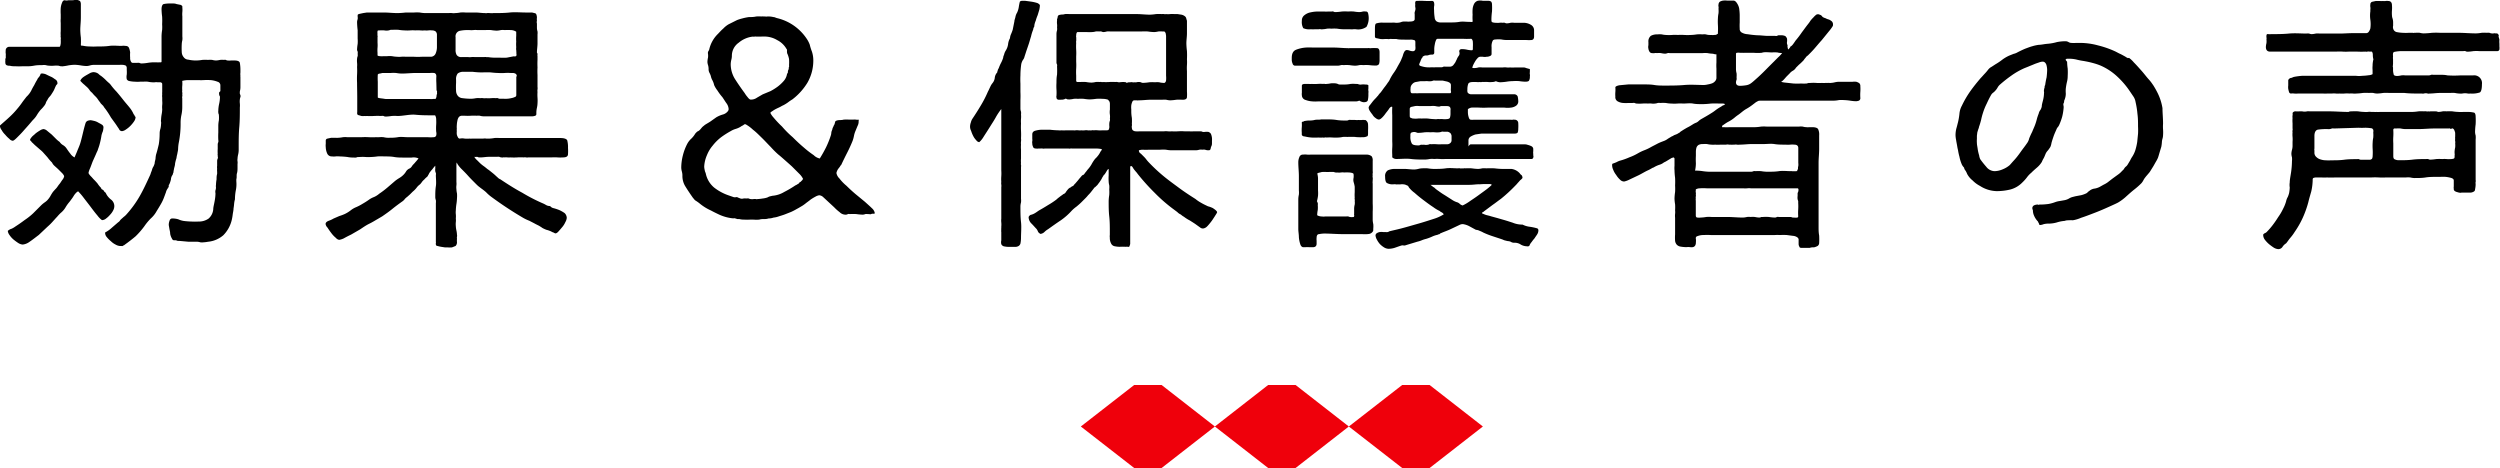 <svg xmlns="http://www.w3.org/2000/svg" viewBox="0 0 301.76 56.49"><defs><style>.cls-1{fill:#ef000b;}</style></defs><title>アセット 1</title><g id="レイヤー_2" data-name="レイヤー 2"><g id="レイヤー_1-2" data-name="レイヤー 1"><path d="M0,15.15c.36-.33.76-.66,1.12-1a9.88,9.88,0,0,0,1-1.06c.2-.23.4-.5.56-.73s.33-.43.5-.66a3.53,3.53,0,0,0,.33-.36,2.74,2.74,0,0,0,.26-.4,6.5,6.5,0,0,1,.36-.66,6.71,6.71,0,0,1,.36-.66.79.79,0,0,1,.2-.3A1.34,1.34,0,0,0,4.88,9c0-.1.07-.13.23-.13a1.5,1.5,0,0,1,.43.1c.2.1.4.2.63.3s.36.23.53.33a.51.51,0,0,1,.23.36c0,.1,0,.13,0,.17l-.13.13c-.1.17-.17.36-.26.56s-.23.4-.33.56-.17.23-.26.33a1.36,1.36,0,0,0-.23.36,1.12,1.12,0,0,0-.2.4,1.35,1.35,0,0,1-.23.36,3.34,3.34,0,0,1-.36.4,4.36,4.36,0,0,0-.46.63,2.84,2.84,0,0,1-.46.59c-.1.1-.23.26-.46.53s-.5.56-.76.86-.53.56-.76.79-.4.36-.5.36a.63.63,0,0,1-.4-.23,3.48,3.48,0,0,1-.5-.5,2.29,2.29,0,0,1-.43-.56A1,1,0,0,1,0,15.28l0,0ZM22,9.8h0a3.37,3.37,0,0,1,0,.56,3.37,3.37,0,0,0,0,.56.49.49,0,0,0,0,.23.72.72,0,0,1,0,.26.49.49,0,0,1,0,.23.49.49,0,0,0,0,.23v1a4.45,4.45,0,0,1-.1,1,4.37,4.37,0,0,0-.1.92,11.68,11.68,0,0,1-.23,2.48,4.94,4.94,0,0,0-.07.66c0,.23-.07.43-.1.66a3.07,3.07,0,0,0-.1.5,4.66,4.66,0,0,0-.17.66c0,.23-.1.46-.13.66a3.59,3.59,0,0,0-.07.43.47.47,0,0,0-.07.2.73.73,0,0,1-.1.17,1.09,1.09,0,0,0-.13.46,3.06,3.06,0,0,1-.2.59.25.25,0,0,0-.07.13.2.2,0,0,1,0,.13c0,.07,0,.1-.07.13s0,.1-.07.13a1.39,1.39,0,0,0-.2.46c-.07.17-.13.36-.2.53a5,5,0,0,1-.4.86c-.17.3-.33.56-.5.83a3.33,3.33,0,0,1-.73.92,6.7,6.7,0,0,0-.76.92,9.7,9.7,0,0,1-1.06,1.22q-.59.5-1.29,1l-.13.1s-.1,0-.13.07a.25.25,0,0,1-.17,0h-.2a1.23,1.23,0,0,1-.5-.17,2.17,2.17,0,0,1-.56-.4,3.48,3.48,0,0,1-.5-.5.79.79,0,0,1-.2-.46l0-.1a3.74,3.74,0,0,0,.83-.59l.73-.63a.89.89,0,0,0,.2-.17.7.7,0,0,1,.13-.17c.1-.1.23-.2.33-.3a2.18,2.18,0,0,0,.3-.26,12.76,12.76,0,0,0,1.68-2.31c.43-.76.83-1.62,1.25-2.54l.1-.3a2.28,2.28,0,0,0,.1-.26,1.39,1.39,0,0,1,.2-.46,2.48,2.48,0,0,0,.13-.36c0-.17.07-.36.1-.53a3,3,0,0,1,.07-.53c.13-.4.23-.83.33-1.25a8.4,8.4,0,0,0,.1-1.29,1.89,1.89,0,0,1,.1-.59,2.88,2.88,0,0,0,.07-.56.72.72,0,0,0,0-.26.49.49,0,0,1,0-.23,4.44,4.44,0,0,1,.07-.66,3.65,3.65,0,0,0,.07-.63,2.48,2.48,0,0,1,0-.5,2.48,2.48,0,0,0,0-.5v-.4a1.6,1.6,0,0,1,0-.4,1.05,1.05,0,0,1,0-.26v-.86c0-.13,0-.23-.07-.26a.28.28,0,0,0-.2-.07H19a.91.91,0,0,0-.3,0,1.13,1.13,0,0,1-.33,0,2.87,2.87,0,0,1-.53-.07,3.42,3.42,0,0,0-.56,0h-.36a3.83,3.83,0,0,1-.63,0,3.3,3.3,0,0,1-.63-.07.44.44,0,0,1-.36-.23,1.34,1.34,0,0,1,0-.56,3.79,3.79,0,0,0,0-.56V8.19a.44.44,0,0,0-.1-.26,1,1,0,0,0-.36-.1,2.83,2.83,0,0,0-.43,0h-2c-.36,0-.76,0-1.12,0a1.7,1.7,0,0,0-.43.07,1.64,1.64,0,0,1-.4.07,4.9,4.9,0,0,1-.69-.07A5,5,0,0,0,9,7.82a5.44,5.44,0,0,0-.73.07A5.37,5.37,0,0,1,7.59,8a.2.2,0,0,1-.13,0H7.33l-.26-.07a3.43,3.43,0,0,0-.56,0,3.37,3.37,0,0,1-.56,0,1.69,1.69,0,0,1-.43-.07,1.73,1.73,0,0,0-.43,0c-.3,0-.63,0-1,.07S3.47,8,3.17,8h-.5a6.17,6.17,0,0,1-.76,0c-.26,0-.5,0-.73-.07a.74.74,0,0,1-.4-.07.3.3,0,0,1-.13-.26.91.91,0,0,1,0-.3A.47.47,0,0,1,.69,7a.49.49,0,0,0,0-.23,1.12,1.12,0,0,0,0-.33.91.91,0,0,1,0-.3.43.43,0,0,1,.4-.49H7.16c.1,0,.13-.13.17-.4a3.75,3.75,0,0,0,0-.49.72.72,0,0,0,0-.26.49.49,0,0,1,0-.23,2.48,2.48,0,0,1,0-.5v-1a2.82,2.82,0,0,1,0-.53v-.5a6.06,6.06,0,0,1,0-.76A2.15,2.15,0,0,1,7.49.33c.07-.2.17-.3.33-.3a.74.74,0,0,0,.43,0h.4A1.48,1.48,0,0,0,9,0h.36a1.19,1.19,0,0,1,.3.13.71.71,0,0,1,.1.4c0,.49,0,1,0,1.55s-.07,1.06-.07,1.55a8,8,0,0,0,.07.89,8.6,8.6,0,0,1,0,.92s0,.07.1.07a.12.12,0,0,0,.1,0,4.1,4.1,0,0,0,.89.1,7.53,7.53,0,0,0,.86,0c.5,0,1,0,1.49-.07s1,0,1.45,0a1.89,1.89,0,0,1,.5,0c.23,0,.36.1.43.26a2.41,2.41,0,0,1,.13.53,3.76,3.76,0,0,0,0,.63.84.84,0,0,0,.13.53.26.26,0,0,0,.23.1h.26s.13,0,.23,0a.72.72,0,0,1,.26,0,.63.63,0,0,0,.26.07,5.44,5.44,0,0,0,.73-.07,5.37,5.37,0,0,1,.73-.07h.36a1.14,1.14,0,0,0,.33,0h.2s.07,0,.07-.1c0-.5,0-1,0-1.55s0-1,0-1.52a5.37,5.37,0,0,1,.07-.73,4.84,4.84,0,0,0,0-.69,8.6,8.6,0,0,0,0-.92,8,8,0,0,1-.07-.89c0-.36.1-.59.26-.63a3.48,3.48,0,0,1,.69-.07h.36c.17,0,.33,0,.5.07l.5.1c.13.07.2.13.2.2v.13a2.82,2.82,0,0,1,0,.53,2.82,2.82,0,0,0,0,.53c0,.4,0,.79,0,1.19s0,.83,0,1.22a2,2,0,0,1,0,.46,2.21,2.21,0,0,0-.07.46,9,9,0,0,0,0,1,1,1,0,0,0,.23.59.72.72,0,0,0,.56.3,4.1,4.1,0,0,0,1,.1,4.9,4.9,0,0,0,.69-.07,4.91,4.91,0,0,1,.69,0,2.52,2.52,0,0,1,.5,0,2,2,0,0,0,.46.07,2.53,2.53,0,0,0,.5-.07,2,2,0,0,1,.46,0,.49.49,0,0,1,.23,0,.47.47,0,0,0,.2.07,2,2,0,0,0,.43,0h.4c.4,0,.63.1.66.3a4.72,4.72,0,0,1,.07.79v.36a1.6,1.6,0,0,0,0,.4.12.12,0,0,0,0,.1c0,.07,0,.1,0,.13v1.19a1.88,1.88,0,0,1-.07.46v.13a.2.2,0,0,0,0,.13,1.29,1.29,0,0,0,.07.2.49.49,0,0,1,0,.23,1,1,0,0,0-.07.3,2,2,0,0,0,0,.46,2.48,2.48,0,0,1,0,.5c0,.79,0,1.58-.07,2.38s-.07,1.58-.07,2.41c0,0,0,.1,0,.2s0,.17,0,.2a2.53,2.53,0,0,1-.07.5,2.53,2.53,0,0,0-.07.5.91.91,0,0,0,0,.3,1.11,1.11,0,0,1,0,.33v.43c0,.23,0,.46-.07.69s0,.5-.07.69a2.67,2.67,0,0,0,0,.33,3.7,3.7,0,0,1-.07,1.06,5.77,5.77,0,0,0-.1,1.06,2.93,2.93,0,0,0-.1.53,5.25,5.25,0,0,1-.07.56c0,.23-.07.5-.1.73a5.57,5.57,0,0,1-.13.73,3.91,3.91,0,0,1-1,1.78,3.28,3.28,0,0,1-1.85.79,4.19,4.19,0,0,1-.56.07,1.49,1.49,0,0,1-.36,0,1.71,1.71,0,0,0-.36-.07c-.3,0-.66,0-1.06,0l-1.09-.1c-.17,0-.3,0-.4-.07A1.73,1.73,0,0,0,21,29c-.1,0-.2-.07-.26-.23a1.62,1.62,0,0,1-.2-.56c0-.23-.07-.43-.1-.63s-.07-.36-.07-.46a1.33,1.33,0,0,1,.1-.49.33.33,0,0,1,.36-.26,2.5,2.5,0,0,1,.69.1,2.51,2.51,0,0,0,.66.2,8.64,8.64,0,0,0,.92.07,7.42,7.42,0,0,0,.86,0,2,2,0,0,0,1.22-.36,1.67,1.67,0,0,0,.56-1.12c0-.26.1-.59.17-1a5.25,5.25,0,0,0,.1-.92A1,1,0,0,1,26,23a1.18,1.18,0,0,0,.07-.36,1.11,1.11,0,0,1,0-.33,4.57,4.57,0,0,1,.07-.66c0-.23,0-.43.07-.66v-.26a1.47,1.47,0,0,1,0-.36,1.23,1.23,0,0,1,0-.36V19.6c0-.1,0-.17,0-.2a.77.77,0,0,1,.07-.26.36.36,0,0,0,0-.26v-.17a.25.25,0,0,1,0-.17,3.37,3.37,0,0,1,0-.56v-.56a.62.62,0,0,1,.07-.26.66.66,0,0,0,0-.26,8.23,8.23,0,0,1,0-.89v-.86a3.63,3.63,0,0,1,.07-.63,3.77,3.77,0,0,0,0-.63s0-.1-.07-.23v-.13a.12.12,0,0,1,0-.1,4.07,4.07,0,0,1,.1-.89,4.07,4.07,0,0,0,.1-.89.54.54,0,0,1-.1-.3.12.12,0,0,1,0-.1v-.1L26.6,11V10.3a.44.44,0,0,0-.33-.43,3,3,0,0,0-.83-.2,8.1,8.1,0,0,0-.89,0,4.63,4.63,0,0,1-.56,0s-.13,0-.23,0-.2,0-.23,0h-.76a2.89,2.89,0,0,0-.79.1ZM11.75,26c-.26-.3-.53-.66-.83-1.06s-.59-.76-.86-1.12-.5-.59-.63-.73a1.05,1.05,0,0,0-.26.2,2.06,2.06,0,0,0-.3.4,4.61,4.61,0,0,1-.3.43,3.25,3.25,0,0,1-.23.3,4.72,4.72,0,0,0-.46.66,2.55,2.55,0,0,1-.56.63,5.44,5.44,0,0,0-.43.46c-.17.17-.3.33-.46.5a6.59,6.59,0,0,1-.69.69l-1.06,1c-.4.3-.76.59-1.12.83a1.68,1.68,0,0,1-.83.33,1.23,1.23,0,0,1-.5-.17,6.74,6.74,0,0,1-.59-.43,2.62,2.62,0,0,1-.5-.56,1,1,0,0,1-.2-.49,1.13,1.13,0,0,1,.46-.26,2.71,2.71,0,0,0,.5-.3c.36-.23.73-.49,1.09-.76a7.77,7.77,0,0,0,1-.79l.5-.5.5-.5a3.6,3.6,0,0,1,.36-.3,2.33,2.33,0,0,0,.33-.26,2.74,2.74,0,0,0,.4-.53,4.73,4.73,0,0,1,.33-.53c.07-.07.17-.2.33-.36s.26-.36.43-.56.26-.4.4-.56a1,1,0,0,0,.17-.36c0-.1-.07-.2-.2-.36l-.46-.46c-.17-.17-.33-.3-.5-.46a1.2,1.2,0,0,1-.3-.4A5,5,0,0,1,5.74,19c-.17-.2-.36-.4-.56-.63a3.57,3.57,0,0,0-.33-.3l-.46-.4a5,5,0,0,1-.43-.4A.76.76,0,0,1,3.73,17c-.07,0-.1-.07-.1-.13s.07-.17.2-.33.3-.26.46-.43a5,5,0,0,1,.53-.36,1,1,0,0,1,.43-.17.8.8,0,0,1,.43.2l.56.46.53.53a3.12,3.12,0,0,0,.43.36,1.23,1.23,0,0,0,.43.4,1.32,1.32,0,0,1,.43.43c.07.1.2.3.43.59A1.36,1.36,0,0,0,9,19v0c.1-.26.23-.53.33-.79s.23-.53.33-.83.23-.83.33-1.25.2-.83.33-1.25a.47.47,0,0,1,.26-.3,1.2,1.2,0,0,1,.36-.07,3,3,0,0,1,.36.07,1.72,1.72,0,0,1,.53.2c.17.1.33.17.46.26a.4.4,0,0,1,.2.3,2.61,2.61,0,0,1-.07.5,2.81,2.81,0,0,0-.17.5,8,8,0,0,1-.17.86,6,6,0,0,1-.26.83c0,.1-.13.3-.23.56l-.4.89c-.13.33-.23.63-.33.86a2.64,2.64,0,0,0-.17.49.28.28,0,0,0,.07.2,2.09,2.09,0,0,0,.26.3c.1.1.2.23.3.33a6.51,6.51,0,0,1,.46.5,3,3,0,0,0,.43.53c0,.1.07.17.17.2a.4.4,0,0,1,.17.17.4.4,0,0,0,.17.17,1.45,1.45,0,0,1,.13.23,2.2,2.2,0,0,0,.59.66,1,1,0,0,1,.36.76,1.11,1.11,0,0,1-.13.5,2.17,2.17,0,0,1-.4.56,2.75,2.75,0,0,1-.46.43.79.79,0,0,1-.5.2C12.21,26.5,12,26.34,11.75,26Zm2.64-10.4c-.17-.23-.33-.5-.5-.73l-.5-.69a10,10,0,0,0-.69-1.06,2,2,0,0,1-.23-.33l-.3-.3c-.1-.17-.23-.3-.33-.46a2.23,2.23,0,0,0-.36-.43,3.92,3.92,0,0,1-.36-.4,1.39,1.39,0,0,1-.36-.4s-.1-.13-.2-.23-.23-.2-.36-.33a3,3,0,0,1-.33-.3c-.1-.1-.17-.17-.17-.2s.07-.17.2-.3.3-.23.46-.33l.53-.3a1.2,1.2,0,0,1,.36-.1,1,1,0,0,1,.63.2,1.63,1.63,0,0,0,.33.26,5.7,5.7,0,0,1,.5.43,5.45,5.45,0,0,0,.46.43,1.64,1.64,0,0,1,.26.3,7.81,7.81,0,0,0,.63.73c.26.3.53.63.82,1s.53.63.76.92a3.57,3.57,0,0,1,.46.73c0,.07.1.13.13.2a.31.31,0,0,0,.13.2v.1a1,1,0,0,1-.17.43,3.78,3.78,0,0,1-.46.56,3,3,0,0,1-.53.43,1,1,0,0,1-.46.2A.41.41,0,0,1,14.39,15.64Z"/><path d="M52.21,20.4a5,5,0,0,0-.33.4.77.77,0,0,0-.1.17.74.74,0,0,1-.1.17.52.52,0,0,1-.2.26,1.92,1.92,0,0,0-.26.26,2,2,0,0,0-.26.26,2.32,2.32,0,0,1-.26.33,1.77,1.77,0,0,0-.43.43,3.06,3.06,0,0,1-.46.46l-.3.3c-.1.1-.23.2-.33.3a2.15,2.15,0,0,0-.3.26,1.26,1.26,0,0,1-.3.3q-.64.45-1.19.89c-.4.33-.83.63-1.25.92l-.56.33c-.3.17-.59.36-1,.56s-.73.43-1.12.69l-1.09.63c-.36.17-.66.33-.89.46a2.1,2.1,0,0,1-.53.17.63.63,0,0,1-.4-.23,3.22,3.22,0,0,1-.56-.59,7.88,7.88,0,0,1-.46-.66.77.77,0,0,1-.23-.43q0-.25.4-.4a3,3,0,0,0,.56-.26l.69-.3a5.85,5.85,0,0,0,.69-.26,4,4,0,0,0,.69-.43A2.7,2.7,0,0,1,43,25a5.66,5.66,0,0,0,.76-.4c.23-.13.5-.3.73-.46a2.58,2.58,0,0,1,.66-.36,2.53,2.53,0,0,0,.63-.4,10.67,10.67,0,0,0,1-.76l.92-.79a5.09,5.09,0,0,1,.53-.36,2.59,2.59,0,0,0,.5-.4,2.06,2.06,0,0,0,.3-.4.93.93,0,0,1,.33-.3.69.69,0,0,0,.33-.26,1.7,1.7,0,0,1,.17-.23,3,3,0,0,0,.3-.33c.1-.1.17-.2.26-.3a1,1,0,0,1,.1-.13,1.48,1.48,0,0,0-.83-.1c-.4,0-.69,0-.89,0-.43,0-.83,0-1.22-.07s-.79-.07-1.22-.07a6.43,6.43,0,0,0-.79,0,6.35,6.35,0,0,1-.79.07,4.25,4.25,0,0,1-.66,0,4.84,4.84,0,0,0-.69,0h-.13a.2.2,0,0,1-.13,0,.85.85,0,0,1-.23.07c-.33,0-.66,0-1-.07a9.92,9.92,0,0,0-1-.07,1.75,1.75,0,0,0-.43,0,1.74,1.74,0,0,1-.43,0,.59.59,0,0,1-.59-.36,2,2,0,0,1-.17-.76,1.6,1.6,0,0,1,0-.4v-.4a.24.24,0,0,1,.2-.23l.46-.1h.53a1.51,1.51,0,0,0,.33,0,3.72,3.72,0,0,0,.56-.07,2.82,2.82,0,0,1,.53,0h1.72a7.42,7.42,0,0,1,.86,0,7.51,7.51,0,0,0,.86,0c.1,0,.17,0,.2,0a.12.12,0,0,0,.1,0h.1a2.82,2.82,0,0,1,.53,0,2.57,2.57,0,0,0,.5.07c.43,0,.83,0,1.22-.07s.79,0,1.22,0h1.19c.4,0,.79,0,1.19,0a4.22,4.22,0,0,0,.73,0c.17,0,.26-.1.3-.2a.93.93,0,0,0,0-.46,6.09,6.09,0,0,1,0-.86,5,5,0,0,0,0-.59,1,1,0,0,0-.13-.53h0s0,0-.07,0h-.17c-.69,0-1.42,0-2.11-.07S48.68,14,48,14a5.39,5.39,0,0,0-.73,0,5.37,5.37,0,0,1-.73.07A.47.47,0,0,1,46.3,14,.74.74,0,0,0,46,14a7.51,7.51,0,0,0-.86,0,7.43,7.43,0,0,1-.86,0,1.05,1.05,0,0,1-.26,0,1.62,1.62,0,0,1-.4,0l-.33-.1c-.1,0-.17-.1-.17-.17a.25.25,0,0,1,0-.17c0-.59,0-1.19,0-1.78S43.1,10.56,43.1,10a9.53,9.53,0,0,1,0-1,8.6,8.6,0,0,0,0-.92,2.48,2.48,0,0,0,0-.5,2.48,2.48,0,0,1,0-.5,1,1,0,0,1,.07-.3.64.64,0,0,0,0-.26.91.91,0,0,0,0-.3A.48.48,0,0,1,43.1,6a4.89,4.89,0,0,1,.07-.69,4.19,4.19,0,0,0,0-.66c0-.33,0-.66,0-1a9.92,9.92,0,0,1-.07-1,1.17,1.17,0,0,1,.07-.33.91.91,0,0,0,0-.3s0-.07,0-.17.07-.13.2-.17l.46-.1.46-.07h.33c.56,0,1.12,0,1.68,0s1.12.07,1.68.07a9.92,9.92,0,0,0,1-.07c.33,0,.66,0,1,0a4.92,4.92,0,0,1,.69,0,4,4,0,0,0,.66.07c.5,0,1,0,1.42,0s.92,0,1.42,0a1.6,1.6,0,0,1,.4,0,1.25,1.25,0,0,0,.36,0,3.64,3.64,0,0,0,.63-.07,3.82,3.82,0,0,1,.63,0c.4,0,.79,0,1.19,0s.76.07,1.16.07a.73.73,0,0,0,.26,0,.49.49,0,0,1,.23,0h.13a.12.12,0,0,0,.1,0,.65.65,0,0,0,.26,0c.69,0,1.35,0,2-.07s1.32,0,2,0h.53a1,1,0,0,1,.43.07.26.26,0,0,1,.26.17,1.18,1.18,0,0,1,.07.36,1.6,1.6,0,0,0,0,.4.54.54,0,0,0,0,.33v.23c0,.13,0,.23,0,.26a1.52,1.52,0,0,0,.07.46,1.51,1.51,0,0,1,0,.36c0,.36,0,.73,0,1.09s-.07.76-.07,1.12a.28.28,0,0,1,.07.2.64.64,0,0,0,0,.23v.43a8.91,8.91,0,0,0,0,.92,8.55,8.55,0,0,0,0,.92V10.5a.94.94,0,0,1,0,.3.91.91,0,0,0,0,.3,4.84,4.84,0,0,0,0,.69,5,5,0,0,1,0,.69,2.87,2.87,0,0,1-.07.53,2.89,2.89,0,0,0-.07.56s0,.07,0,.17a.22.22,0,0,1-.13.23,1.19,1.19,0,0,1-.33.07s-.13,0-.26,0H58.35a1.67,1.67,0,0,1-.43-.07,1.62,1.62,0,0,0-.4,0,4.92,4.92,0,0,0-.69,0,5.32,5.32,0,0,1-.73,0h-.36a.47.47,0,0,0-.36.17,1,1,0,0,0-.17.43,2.87,2.87,0,0,0-.07.53,2.24,2.24,0,0,0,0,.43,1.16,1.16,0,0,0,0,.3,1.6,1.6,0,0,0,0,.4,1,1,0,0,0,.13.33.25.25,0,0,0,.23.17,1.46,1.46,0,0,1,.59,0,4.46,4.46,0,0,0,.59,0,2,2,0,0,0,.3,0h1.35a.83.83,0,0,1,.36,0h.36a4.54,4.54,0,0,0,.63-.07,3.57,3.57,0,0,1,.59,0h7.36c.46,0,.73.1.83.26a3.1,3.1,0,0,1,.1.92,5.73,5.73,0,0,1,0,.76q0,.4-.59.4a4.91,4.91,0,0,1-.69,0,4.86,4.86,0,0,0-.69,0c-.5,0-1,0-1.42,0s-.92,0-1.42,0a.65.65,0,0,1-.26,0,.64.64,0,0,0-.26,0,6.34,6.34,0,0,0-.79,0,6.67,6.67,0,0,1-.82,0,1.49,1.49,0,0,1-.36,0,1.47,1.47,0,0,0-.36,0,.36.36,0,0,0-.17,0,.42.42,0,0,1-.2,0,.62.62,0,0,1-.26-.07.74.74,0,0,0-.26,0c-.3,0-.63,0-1,0s-.66.07-1,.07c-.1,0-.2,0-.23,0a.48.48,0,0,0-.23-.07.92.92,0,0,1-.3,0,1.45,1.45,0,0,0,.33.4l.36.36a4.14,4.14,0,0,0,.5.4c.23.17.36.3.46.36s.43.33.63.49.36.33.56.5a.78.78,0,0,0,.3.2l.3.2c.76.5,1.55,1,2.34,1.42a20.93,20.93,0,0,0,2.41,1.25,3,3,0,0,1,.46.23.93.93,0,0,0,.5.13.73.73,0,0,0,.43.26,5.66,5.66,0,0,1,.69.23,3.91,3.91,0,0,1,.63.36.83.83,0,0,1,.26.59,1.22,1.22,0,0,1-.17.5,2.49,2.49,0,0,1-.4.63c-.17.2-.3.36-.46.53s-.26.2-.36.2a1.9,1.9,0,0,1-.26-.13c-.1,0-.2-.1-.3-.13a2.89,2.89,0,0,0-.5-.17,3.36,3.36,0,0,1-.5-.23c-.13-.1-.26-.17-.4-.26l-.4-.2c-.23-.13-.5-.26-.76-.4a5.39,5.39,0,0,1-.76-.36,43.81,43.81,0,0,1-3.89-2.57,4.78,4.78,0,0,1-.59-.53,7.32,7.32,0,0,0-.59-.46l-.26-.2c-.17-.13-.36-.33-.59-.56s-.5-.5-.73-.76-.5-.53-.73-.76a3.81,3.81,0,0,1-.53-.63s0-.07-.07-.1,0-.07-.07-.1v1.15c0,.4,0,.79,0,1.19a1.79,1.79,0,0,1,0,.43,1.73,1.73,0,0,0,0,.43,3,3,0,0,0,.07.53,3.37,3.37,0,0,1,0,.56,5.53,5.53,0,0,1-.07.73,6.4,6.4,0,0,0-.07.76,2,2,0,0,0,0,.46,2.48,2.48,0,0,1,0,.5,2.16,2.16,0,0,1,0,.46,2.16,2.16,0,0,0,0,.46,2.87,2.87,0,0,0,.07.53,3,3,0,0,1,.07.53.49.49,0,0,1,0,.23.5.5,0,0,0,0,.23,2.39,2.39,0,0,0,0,.46.63.63,0,0,1-.17.43l-.43.17a2.37,2.37,0,0,1-.53,0h-.33l-.46-.07a4.13,4.13,0,0,1-.43-.1c-.13,0-.2-.1-.2-.2a.2.2,0,0,1,0-.13.2.2,0,0,0,0-.13V24.52a1.47,1.47,0,0,0,0-.36,1.17,1.17,0,0,1-.07-.33c0-.43,0-.89.07-1.35s0-.92,0-1.35a.64.64,0,0,0,0-.26.48.48,0,0,1-.07-.23.72.72,0,0,1,0-.26V20A3.32,3.32,0,0,0,52.21,20.4Zm.33-16.63a.7.7,0,0,0-.4-.1,1.74,1.74,0,0,0-.43,0,1.75,1.75,0,0,1-.43,0,3,3,0,0,1-.56,0,3.57,3.57,0,0,0-.59,0,3.77,3.77,0,0,0-.63,0,4.46,4.46,0,0,1-.66,0,5.36,5.36,0,0,1-.73-.07,5.4,5.4,0,0,0-.73,0h-.23a2.19,2.19,0,0,1-.23.07,1.43,1.43,0,0,1-.53,0,3.42,3.42,0,0,0-.56,0c-.17,0-.26,0-.26.1a1,1,0,0,0,0,.33.42.42,0,0,0,0,.2.42.42,0,0,1,0,.2v.66a3.56,3.56,0,0,1,0,.59,3.77,3.77,0,0,0,0,.63c0,.17,0,.26,0,.3s.13.1.3.1a2,2,0,0,0,.43,0h.43a3.56,3.56,0,0,1,.59,0,3.68,3.68,0,0,0,.59.07,2.82,2.82,0,0,0,.53,0,2.52,2.52,0,0,1,.5,0c.33,0,.66,0,1,0a8.93,8.93,0,0,0,1,0h1a.64.64,0,0,0,.63-.36,2,2,0,0,0,.17-.76V4.16A.54.54,0,0,0,52.54,3.76ZM52.67,10a6.32,6.32,0,0,1,0-.79c0-.23-.1-.36-.26-.4a3,3,0,0,0-.53,0c-.56,0-1.12,0-1.68,0s-1.16.07-1.72.07a4.5,4.5,0,0,1-.66-.07,4.4,4.4,0,0,0-.66,0h-1l-.3.07c-.17,0-.26.1-.26.13a7.41,7.41,0,0,0,0,.86v1.88c0,.07.2.1.46.13s.43.07.53.07c.5,0,1,0,1.45,0s1,0,1.45,0,.79,0,1.19,0,.79,0,1.22,0a1.14,1.14,0,0,0,.33,0,1.11,1.11,0,0,1,.33,0,.64.64,0,0,0,.13-.33c0-.17.07-.3.07-.33a.42.42,0,0,1,0-.2.48.48,0,0,0-.07-.2Zm9.64-4.32a4.18,4.18,0,0,1,0-.66,4.84,4.84,0,0,1,0-.69v-.5a1.19,1.19,0,0,0-.66-.2,6.76,6.76,0,0,0-.73,0,2,2,0,0,0-.46,0,2.53,2.53,0,0,1-.5.07,4.9,4.9,0,0,1-.69-.07,4.46,4.46,0,0,0-.66,0h-1a2,2,0,0,0-.46,0,2.48,2.48,0,0,1-.5,0s-.1,0-.2,0a4.48,4.48,0,0,0-1,.1.69.69,0,0,0-.46.76V6a1.18,1.18,0,0,0,.13.63.65.65,0,0,0,.59.26h.79a1.59,1.59,0,0,0,.4,0,1.63,1.63,0,0,1,.4,0h1.16a.65.65,0,0,1,.23,0,.42.42,0,0,0,.2,0,5.37,5.37,0,0,0,.73.07h.69a7.52,7.52,0,0,0,.86,0L62,6.8a.58.58,0,0,0,.2,0c.1,0,.13-.07.13-.1a.49.49,0,0,0,0-.23V6.3a.2.2,0,0,1,0-.13A1.36,1.36,0,0,1,62.31,5.71Zm.07,3.53c0-.17-.07-.26-.13-.3a.73.73,0,0,0-.3-.1h-.3a5.39,5.39,0,0,0-.73,0,6.08,6.08,0,0,1-.76,0,8.77,8.77,0,0,1-.92-.07,9.87,9.87,0,0,0-1,0s-.07,0-.17,0a9.92,9.92,0,0,1-1-.07c-.36,0-.69,0-1.06,0a1.1,1.1,0,0,0-.76.2,1.1,1.1,0,0,0-.2.76V10a8.64,8.64,0,0,0,0,1,1,1,0,0,0,.23.59.82.82,0,0,0,.56.26,7.72,7.72,0,0,0,1.06.07,3.72,3.72,0,0,0,.56-.07,2.82,2.82,0,0,1,.53,0,1.12,1.12,0,0,1,.33,0,1.13,1.13,0,0,0,.33,0,4.25,4.25,0,0,0,.63,0,3.56,3.56,0,0,1,.59,0,.49.49,0,0,1,.23,0,.48.48,0,0,0,.23.07h.5a1.77,1.77,0,0,0,.36,0,2.53,2.53,0,0,0,.5-.07,1.62,1.62,0,0,0,.43-.13.24.24,0,0,0,.2-.23s0-.1,0-.2V9.24Z"/><path d="M104.94,25.84a.12.12,0,0,1-.1,0h-.13a.65.65,0,0,0-.26,0,1,1,0,0,1-.3.07,6.39,6.39,0,0,1-.79-.07,6.41,6.41,0,0,0-.79,0,.49.49,0,0,0-.23,0,.48.48,0,0,1-.23.07,1,1,0,0,1-.76-.3,5.26,5.26,0,0,1-.66-.59l-1.35-1.25a.79.79,0,0,0-.46-.2,1.31,1.31,0,0,0-.46.17,5.72,5.72,0,0,0-.59.36c-.2.17-.4.3-.56.43a4.55,4.55,0,0,1-.46.33c-.23.13-.43.26-.63.36a7.16,7.16,0,0,1-.69.36l-.76.3c-.26.1-.53.17-.79.26s-.4.1-.59.13a1.87,1.87,0,0,1-.59.1,1.38,1.38,0,0,1-.46.07c-.23,0-.43,0-.66.07a4.86,4.86,0,0,1-.69,0h-.46a5.46,5.46,0,0,1-.63,0,2.35,2.35,0,0,1-.63-.07H89l-.33-.1a1.13,1.13,0,0,1-.33,0,5.27,5.27,0,0,1-1.52-.43c-.36-.17-.69-.33-1-.5a6,6,0,0,1-1.42-.89,4.69,4.69,0,0,0-.43-.3.56.56,0,0,1-.2-.2,1.29,1.29,0,0,1-.17-.2c-.3-.43-.59-.86-.83-1.25a2.41,2.41,0,0,1-.4-1.42,1.93,1.93,0,0,0-.07-.46,1.93,1.93,0,0,1-.07-.46,6.15,6.15,0,0,1,.2-1.49,6.31,6.31,0,0,1,.53-1.39,2.31,2.31,0,0,1,.5-.63,2.84,2.84,0,0,0,.46-.59,2,2,0,0,1,.26-.26.78.78,0,0,0,.3-.2c.1-.1.17-.2.26-.3s.2-.17.3-.26.5-.3.73-.46l.69-.49a3.4,3.4,0,0,1,.76-.33,1.15,1.15,0,0,0,.63-.4.43.43,0,0,0,.1-.26,1.31,1.31,0,0,0-.23-.66c-.17-.23-.33-.5-.53-.79a6.15,6.15,0,0,1-.59-.79,3.12,3.12,0,0,1-.4-.66,2.29,2.29,0,0,0-.2-.56,1.71,1.71,0,0,1-.2-.53,2.07,2.07,0,0,0-.17-.4.91.91,0,0,1-.1-.43l0-.07a1.66,1.66,0,0,0-.07-.43,1.25,1.25,0,0,1-.07-.4,2.61,2.61,0,0,1,.07-.5,1.73,1.73,0,0,0,0-.43.72.72,0,0,1,0-.26A2.12,2.12,0,0,0,85.6,6a3.79,3.79,0,0,1,1.06-1.91c.17-.17.36-.4.63-.63a2.89,2.89,0,0,1,.66-.53l1-.5a4.81,4.81,0,0,1,.63-.2,6.08,6.08,0,0,1,.83-.17c.3,0,.56,0,.86-.07a5.1,5.1,0,0,1,.66,0,.48.48,0,0,1,.23,0s.1,0,.2,0a.73.73,0,0,0,.26,0h.23a2.53,2.53,0,0,1,.5.07c.17,0,.3.1.46.13a5.94,5.94,0,0,1,3.53,2.44,3.31,3.31,0,0,1,.4.76,6.16,6.16,0,0,0,.26.83,3.42,3.42,0,0,1,.17,1.09A5.35,5.35,0,0,1,97.45,10,7.38,7.38,0,0,1,95.64,12a5,5,0,0,0-.53.36,4.67,4.67,0,0,1-.53.33,2.88,2.88,0,0,0-.33.17c-.17.1-.36.17-.53.26a3.24,3.24,0,0,0-.5.3c-.17.1-.23.17-.23.2s.13.3.4.59a11.89,11.89,0,0,0,1,1.06,11.76,11.76,0,0,0,1.29,1.29c.46.46.92.89,1.35,1.25a11.89,11.89,0,0,0,1.19.92,1.43,1.43,0,0,0,.73.4,15.34,15.34,0,0,0,.76-1.35,11.17,11.17,0,0,0,.56-1.39,1.2,1.2,0,0,0,.07-.33,1,1,0,0,1,.07-.3,1.25,1.25,0,0,0,.07-.2c0-.1.1-.23.13-.33s.1-.17.13-.26a2.66,2.66,0,0,1,.07-.26c0-.1.17-.17.36-.2s.43,0,.66-.07a4.85,4.85,0,0,1,.69,0h.46a1.12,1.12,0,0,1,.33,0,1.11,1.11,0,0,0,.33,0,.25.25,0,0,1,0,.17,1.09,1.09,0,0,1-.13.59l-.26.63a2.83,2.83,0,0,0-.17.56,4,4,0,0,1-.16.59c-.2.5-.43,1-.66,1.45s-.5,1-.73,1.49a.36.36,0,0,0-.13.17c-.07.1-.13.17-.2.26a1.33,1.33,0,0,0-.17.3,1.35,1.35,0,0,0-.07.23,1.21,1.21,0,0,0,.36.66,5.36,5.36,0,0,0,.86.89q.5.5,1.09,1l1.12.92c.33.3.63.56.86.79a1,1,0,0,1,.33.53c0,.1,0,.13-.1.13h-.23C105.08,25.88,105,25.88,104.94,25.84ZM89.86,15s-.1.07-.17.13a1.49,1.49,0,0,0-.3.17,2.48,2.48,0,0,1-.59.26,2.47,2.47,0,0,0-.59.26,10.55,10.55,0,0,0-1.19.76,5.66,5.66,0,0,0-1,1,4.14,4.14,0,0,0-.69,1.15A4,4,0,0,0,85,20.1a1.93,1.93,0,0,0,.07.46c0,.13.1.26.13.43a3,3,0,0,0,1,1.65,5.94,5.94,0,0,0,1.68.92l.66.23a.57.57,0,0,0,.33,0,.53.53,0,0,1,.3.1,1.25,1.25,0,0,1,.2.07.62.62,0,0,0,.36,0,1.61,1.61,0,0,1,.36,0,.91.91,0,0,1,.3,0,.48.48,0,0,0,.23.07,1.11,1.11,0,0,0,.33,0,.92.92,0,0,1,.3,0,.25.25,0,0,0,.17,0,5.06,5.06,0,0,0,.63-.07,2.67,2.67,0,0,0,.59-.13,1.37,1.37,0,0,1,.3-.13l.3-.07a3.26,3.26,0,0,0,1.42-.46A12.32,12.32,0,0,0,96,22.38a1.37,1.37,0,0,0,.3-.17.4.4,0,0,0,.23-.23l.07,0,.07-.07.1-.1.1-.1s0-.07.07-.1a2.17,2.17,0,0,0-.46-.63l-.89-.89c-.33-.3-.66-.59-1-.89s-.53-.46-.66-.56a11.29,11.29,0,0,1-.89-.89c-.36-.36-.69-.73-1.06-1.09s-.73-.73-1.09-1A4.59,4.59,0,0,0,90,15ZM91.28,4.42a.42.42,0,0,0-.2,0,.65.65,0,0,1-.23,0,3.18,3.18,0,0,0-1.68.73,1.93,1.93,0,0,0-.83,1.62,1.94,1.94,0,0,1-.07.46,2.53,2.53,0,0,0-.07.5,3.4,3.4,0,0,0,.56,1.88c.36.56.73,1.09,1.12,1.62a3.3,3.3,0,0,0,.33.46c.17.23.3.33.4.33a1.22,1.22,0,0,0,.76-.23l.69-.4L93,11a6.64,6.64,0,0,0,.89-.56,4.79,4.79,0,0,0,.73-.69A1.67,1.67,0,0,0,95,8.91a.36.36,0,0,0,.1-.17c0-.1,0-.2.07-.33s0-.23.07-.33a.58.58,0,0,0,0-.2,5.56,5.56,0,0,0,0-.76A3,3,0,0,0,95,6.4l0-.13a.42.42,0,0,1,0-.2.25.25,0,0,0-.07-.17,2.68,2.68,0,0,0-1.12-1.06,3,3,0,0,0-1.49-.43Z"/><path d="M120.25,14.06c-.23.43-.5.83-.76,1.25s-.53.83-.76,1.19a2.67,2.67,0,0,1-.53.66.51.51,0,0,1-.36-.23,1.91,1.91,0,0,1-.36-.5,3.55,3.55,0,0,1-.26-.63,1.1,1.1,0,0,1-.13-.5,1.49,1.49,0,0,1,.1-.53,1.39,1.39,0,0,1,.2-.46q.5-.74,1-1.58a13.58,13.58,0,0,0,.86-1.68c.1-.17.17-.36.26-.53a2,2,0,0,1,.3-.5,1.25,1.25,0,0,0,.26-.59,1.12,1.12,0,0,1,.3-.69.77.77,0,0,1,.07-.26c0-.1.1-.2.13-.3a4.79,4.79,0,0,1,.26-.59,3.57,3.57,0,0,0,.26-.63c0-.17.1-.3.13-.46a1.6,1.6,0,0,1,.2-.43,1.94,1.94,0,0,0,.26-.73,1.88,1.88,0,0,1,.23-.73,1.37,1.37,0,0,1,.13-.5c.1-.23.17-.43.2-.53l.1-.5.1-.5c0-.17.1-.36.13-.56a1.55,1.55,0,0,1,.2-.5,2.53,2.53,0,0,0,.2-.66,6,6,0,0,1,.13-.66.4.4,0,0,1,.3-.1,2.48,2.48,0,0,1,.36,0l.73.1a4.71,4.71,0,0,1,.73.17q.3.15.3.3a3.4,3.4,0,0,1-.07.5c-.07.23-.13.43-.2.66a5.2,5.2,0,0,0-.23.66,2.46,2.46,0,0,0-.17.56c0,.1,0,.17-.07.26a.77.77,0,0,0-.07.26,4.82,4.82,0,0,0-.26.83c-.1.3-.17.59-.26.86s-.17.5-.26.76-.17.53-.26.79a1,1,0,0,1-.2.43,1.57,1.57,0,0,0-.2.5,9.76,9.76,0,0,0-.1,1.35,9.54,9.54,0,0,0,0,1v1a10.2,10.2,0,0,1,0,1c0,.36,0,.69,0,1.06a1.17,1.17,0,0,0,.07.33,1.11,1.11,0,0,1,0,.33,2.82,2.82,0,0,1,0,.53,3.37,3.37,0,0,0,0,.56,8,8,0,0,0,0,.89,8.6,8.6,0,0,1,0,.92,1.23,1.23,0,0,1,0,.36,1.6,1.6,0,0,0,0,.4,3,3,0,0,0,0,.56v1.12a2.82,2.82,0,0,0,0,.53.49.49,0,0,0,0,.23.49.49,0,0,1,0,.23V24a1.73,1.73,0,0,1,0,.43,2.22,2.22,0,0,0-.07.46c0,.63,0,1.29.07,1.91s0,1.29,0,1.91a3.48,3.48,0,0,1-.07.69.53.53,0,0,1-.23.3.82.82,0,0,1-.43.1h-.69a2.89,2.89,0,0,1-.66-.07.48.48,0,0,1-.3-.26,1,1,0,0,1,0-.46v-1a.74.74,0,0,1,0-.26.43.43,0,0,1,0-.2v-.2a2.56,2.56,0,0,0,0-.5,2.16,2.16,0,0,1,0-.46c0-.63,0-1.29,0-1.91s0-1.25,0-1.88a1.15,1.15,0,0,0,0-.33.91.91,0,0,1,0-.3,4.84,4.84,0,0,1,0-.69,5,5,0,0,0,0-.69c0-.63,0-1.29,0-1.95s0-1.32,0-1.95,0-1.12,0-1.68,0-1.09,0-1.65v-.2A7.89,7.89,0,0,0,120.25,14.06Zm16.17,6v.13c0,.5,0,1,0,1.42s0,.92,0,1.42v3.2c0,1.06,0,2.11,0,3.2a.86.86,0,0,1-.07.23c0,.1-.1.17-.2.13a1.15,1.15,0,0,0-.3,0,4.92,4.92,0,0,0-.69,0,3.3,3.3,0,0,1-.63-.07.59.59,0,0,1-.4-.3,1.39,1.39,0,0,1-.17-.73,1.11,1.11,0,0,1,0-.33v-.36c0-.63,0-1.25-.07-1.88s-.07-1.22-.07-1.85a5.53,5.53,0,0,1,.07-.73,4.85,4.85,0,0,0,0-.69,2.48,2.48,0,0,0,0-.49,2,2,0,0,1-.07-.46,5.32,5.32,0,0,1,0-.73V20.4c-.07,0-.13.07-.23.23a3.77,3.77,0,0,1-.2.33.39.39,0,0,1-.17.17c0,.07-.1.17-.17.3a2.44,2.44,0,0,1-.23.4,3.43,3.43,0,0,1-.26.36,1,1,0,0,1-.23.26l-.13.13a.39.39,0,0,0-.17.16l-.36.46a3.71,3.71,0,0,1-.33.36,4,4,0,0,1-.36.4l-.46.46c-.17.17-.36.33-.56.5a4.75,4.75,0,0,0-.59.5,7.59,7.59,0,0,1-1.35,1.19c-.5.33-1,.69-1.52,1.06a2.1,2.1,0,0,0-.43.33.83.83,0,0,1-.46.23.17.17,0,0,1-.13-.07.45.45,0,0,1-.2-.23,1.33,1.33,0,0,0-.17-.3c-.17-.17-.36-.4-.59-.63a1.1,1.1,0,0,1-.36-.76c0-.1.07-.2.23-.3a1.67,1.67,0,0,0,.56-.23c.17-.1.33-.23.5-.33.36-.2.69-.4,1.06-.63a9.85,9.85,0,0,0,1-.66,3.33,3.33,0,0,1,.36-.3,3.42,3.42,0,0,1,.36-.26.51.51,0,0,1,.2-.13.7.7,0,0,0,.17-.13,2.88,2.88,0,0,1,.26-.36.9.9,0,0,1,.3-.26c.07,0,.13-.1.2-.13l.2-.1a1.65,1.65,0,0,1,.26-.3c.1-.13.23-.26.36-.43s.26-.3.36-.43a.48.48,0,0,1,.26-.17c.1-.1.17-.23.26-.33s.17-.23.26-.33a3.39,3.39,0,0,0,.43-.59,4.46,4.46,0,0,1,.33-.53,1.43,1.43,0,0,1,.23-.26,3.37,3.37,0,0,0,.3-.36,2.43,2.43,0,0,0,.23-.4A.52.52,0,0,0,133,18a4.17,4.17,0,0,0-.56-.07H129.4a.42.42,0,0,0-.2,0,.42.42,0,0,1-.2,0h-2.9a.64.64,0,0,1-.26,0,.64.64,0,0,0-.26,0h-.26a.73.73,0,0,1-.26,0c-.2,0-.33-.07-.36-.2a.91.91,0,0,1-.1-.43.64.64,0,0,1,0-.26.64.64,0,0,0,0-.26v-.56c0-.23.13-.4.43-.46a2.91,2.91,0,0,1,.66-.1c.36,0,.69,0,1.06,0a10.08,10.08,0,0,0,1,.07,1.88,1.88,0,0,0,.4,0,2.52,2.52,0,0,0,.5,0h.5c.13,0,.23,0,.26,0h.17a.49.49,0,0,0,.23,0,1.5,1.5,0,0,1,.36,0,1.47,1.47,0,0,0,.36,0,1.6,1.6,0,0,0,.4,0,1.25,1.25,0,0,1,.36,0,.49.49,0,0,0,.23,0,.74.74,0,0,0,.26,0,.48.48,0,0,1,.23,0,2.82,2.82,0,0,1,.53,0,2.52,2.52,0,0,0,.5,0h.43c.2,0,.33,0,.36-.1a.73.73,0,0,0,.07-.4,2.17,2.17,0,0,1,0-.36,1,1,0,0,1,.07-.3.64.64,0,0,0,0-.26,1.75,1.75,0,0,0,0-.46,2,2,0,0,1,0-.63v-.66a.71.71,0,0,0-.07-.33,2.57,2.57,0,0,0-.17-.2,2.13,2.13,0,0,0-.66-.1,5.55,5.55,0,0,0-.76,0,6.48,6.48,0,0,1-.79.07,5,5,0,0,1-.69-.07,5.32,5.32,0,0,0-.73,0,2.48,2.48,0,0,0-.5,0,2.57,2.57,0,0,1-.5.07.12.12,0,0,1-.1,0h-.13l-.23-.1a1,1,0,0,1-.56.13,1.47,1.47,0,0,1-.36,0,.27.27,0,0,1-.2-.3.25.25,0,0,1,0-.17,6.07,6.07,0,0,0,0-.76,6.32,6.32,0,0,1,0-.79c0-.3,0-.63.07-1a9.87,9.87,0,0,0,0-1,.49.49,0,0,0,0-.23.48.48,0,0,1-.07-.23V4.09a1.67,1.67,0,0,1,.07-.43,1.23,1.23,0,0,0,0-.36,1.6,1.6,0,0,0,0-.4,1.6,1.6,0,0,1,0-.4v-.2a.47.47,0,0,0,.07-.23.26.26,0,0,1,.07-.17c0-.07.13-.1.3-.13s.33,0,.5-.07a2.86,2.86,0,0,1,.53,0h3.47c1,0,2,0,3.1,0,.53,0,1.06,0,1.58,0s1.06.07,1.58.07a5.45,5.45,0,0,0,.73-.07,5.32,5.32,0,0,1,.73,0,.73.73,0,0,1,.26,0,.49.49,0,0,0,.23,0,2.52,2.52,0,0,0,.5,0,2.48,2.48,0,0,1,.5,0h.4l.46.07a1,1,0,0,1,.43.2.46.46,0,0,1,.17.33.84.84,0,0,1,.07.23v.3c0,.4,0,.79,0,1.19s-.07.83-.07,1.22a8.64,8.64,0,0,0,.07.92,9.55,9.55,0,0,1,0,1,4.84,4.84,0,0,1,0,.69,5.32,5.32,0,0,0,0,.73c0,.43,0,.83,0,1.22s0,.83,0,1.25a4.19,4.19,0,0,1,0,.66c0,.23-.2.33-.5.33,0,0,0,0-.07,0a5.32,5.32,0,0,0-.73,0,5.44,5.44,0,0,1-.73.07,2,2,0,0,1-.46-.07,2.48,2.48,0,0,0-.5,0c-.49,0-1,0-1.42,0s-.92.07-1.42.07a.49.49,0,0,1-.23,0h-.3a.25.25,0,0,0-.23.17,1.63,1.63,0,0,0-.13.43,2.56,2.56,0,0,0,0,.5v.33a4.89,4.89,0,0,0,.07.69,5.32,5.32,0,0,1,0,.73.49.49,0,0,1,0,.23.49.49,0,0,0,0,.23.62.62,0,0,0,.07.26.55.55,0,0,0,.4.17,1.73,1.73,0,0,0,.43,0c.5,0,1,0,1.49,0s1,0,1.49,0a2.2,2.2,0,0,1,.46,0,2.16,2.16,0,0,0,.46,0,6.32,6.32,0,0,0,.79,0,5.64,5.64,0,0,1,.76,0h.56a3.43,3.43,0,0,0,.56,0H145a.63.63,0,0,0,.43.07,2,2,0,0,1,.43,0,.61.61,0,0,1,.3.23,1.7,1.7,0,0,1,.13.83v.26c0,.13,0,.26-.07.4s-.07.23-.1.33a.21.21,0,0,1-.2.17h-.13a1.17,1.17,0,0,1-.33-.07,1.13,1.13,0,0,0-.33,0,1.25,1.25,0,0,0-.36,0,1.64,1.64,0,0,1-.4.07h-3a3.64,3.64,0,0,1-.63-.07,4.91,4.91,0,0,0-.69,0h-1.32a7.55,7.55,0,0,1-.83,0,1.85,1.85,0,0,0-.43.07l0,.07a.41.41,0,0,0,.23.33l.3.3a3.48,3.48,0,0,1,.33.36,3.67,3.67,0,0,0,.3.36,19.69,19.69,0,0,0,1.72,1.62c.63.53,1.29,1,1.95,1.49s1.32.92,2,1.35a4.13,4.13,0,0,0,.63.43,6.94,6.94,0,0,0,.69.36,1.12,1.12,0,0,0,.33.13,3.68,3.68,0,0,1,.43.17,3.55,3.55,0,0,1,.36.26c.1.1.17.17.17.26a1.51,1.51,0,0,1-.17.3c-.1.17-.23.36-.36.56s-.26.36-.4.53-.26.3-.33.36-.13.1-.2.13a.62.62,0,0,1-.26.07.53.53,0,0,1-.3-.1l-.5-.36c-.23-.17-.5-.33-.76-.5a4.65,4.65,0,0,1-.73-.46,1.62,1.62,0,0,1-.36-.26,1.25,1.25,0,0,1-.43-.3l-.4-.3a18.7,18.7,0,0,1-2.31-2,25.7,25.7,0,0,1-2-2.21,2.46,2.46,0,0,1-.17-.23c-.1-.1-.17-.2-.26-.3a2.08,2.08,0,0,1-.23-.33.86.86,0,0,0-.13-.17A.2.2,0,0,0,136.42,20.1Zm4.29-16a.41.41,0,0,0-.17-.26h-.23a2.52,2.52,0,0,0-.5,0,2.51,2.51,0,0,1-.49.07,5.39,5.39,0,0,1-.76-.07,6.41,6.41,0,0,0-.79,0H134a1.62,1.62,0,0,0-.4,0,1.65,1.65,0,0,1-.4.07.62.62,0,0,1-.26-.07.65.65,0,0,0-.26,0,1.76,1.76,0,0,0-.43,0,1.66,1.66,0,0,1-.43.07,3.76,3.76,0,0,1-.63,0h-1.12c-.1,0-.17.17-.17.43a.43.43,0,0,0,0,.2.42.42,0,0,1,0,.2.49.49,0,0,1,0,.23.74.74,0,0,0,0,.26,6.79,6.79,0,0,0,0,.83,6.32,6.32,0,0,1,0,.79v.63a6.59,6.59,0,0,1,0,.83,7.64,7.64,0,0,0,0,.86V9.8a.2.2,0,0,0,.2.1s.07,0,.07,0h.23a4.84,4.84,0,0,1,.69,0,4.11,4.11,0,0,0,.66.07,2.57,2.57,0,0,0,.5-.07,2.48,2.48,0,0,1,.5,0,.42.42,0,0,1,.2,0,.25.25,0,0,0,.17,0,6.15,6.15,0,0,0,.76,0,6.08,6.08,0,0,1,.76,0,.48.48,0,0,1,.23,0,.83.83,0,0,0,.46,0,.2.2,0,0,0,.13,0h.23a.2.2,0,0,0,.13,0L136,10l.23-.07a.2.2,0,0,0,.13,0h.1a.49.49,0,0,1,.23,0,.49.49,0,0,0,.23,0,.74.74,0,0,0,.26,0,1.06,1.06,0,0,1,.53,0A.48.48,0,0,0,138,10a5.44,5.44,0,0,0,.73-.07,4.86,4.86,0,0,1,.69,0,2.48,2.48,0,0,1,.5,0,2,2,0,0,0,.46.07.12.12,0,0,0,.1,0h.1a.41.41,0,0,0,.17-.3,3,3,0,0,0,0-.56V4.46A1.23,1.23,0,0,0,140.72,4.13Z"/><path d="M165.27,7.86a5.32,5.32,0,0,0-.73,0,2,2,0,0,0-.46,0,2.57,2.57,0,0,1-.5.07,5,5,0,0,1-.69-.07,5.31,5.31,0,0,0-.73,0,.91.91,0,0,0-.3,0,1.47,1.47,0,0,1-.43.07c-.5,0-1,0-1.55,0s-1.06,0-1.55,0h-1.42c-.17,0-.26,0-.3,0h-.26a.32.32,0,0,1-.33-.26,1.15,1.15,0,0,1-.1-.43V7c0-.53.17-.86.53-1a4,4,0,0,1,1.16-.26,6.68,6.68,0,0,1,.83,0h.83c.56,0,1.15,0,1.72,0s1.12.07,1.68.07a.49.49,0,0,0,.23,0s.1,0,.2,0h2a.42.42,0,0,1,.2,0,.42.42,0,0,0,.2,0,4.84,4.84,0,0,1,.69,0c.23,0,.33.2.33.5v1a1.46,1.46,0,0,1-.07.43.48.48,0,0,1-.43.17A5.44,5.44,0,0,1,165.27,7.86Zm-.17,20.4a6.48,6.48,0,0,1-.73,0c-.76,0-1.52,0-2.28,0s-1.52-.07-2.28-.07a3.61,3.61,0,0,0-.59.07c-.2,0-.3.17-.3.43a1.52,1.52,0,0,0,0,.36v.36c0,.3-.17.43-.46.43h-.43a2.2,2.2,0,0,0-.46,0s-.13,0-.26,0-.3-.13-.36-.36a3.53,3.53,0,0,1-.17-.86c0-.33-.07-.66-.07-1V27c0-.5,0-1,0-1.49s0-1,0-1.49a2.87,2.87,0,0,1,.07-.53,2.48,2.48,0,0,0,0-.5c0-.56,0-1.16,0-1.72s-.07-1.12-.07-1.68a1.53,1.53,0,0,1,.13-.63.44.44,0,0,1,.46-.3,2.16,2.16,0,0,1,.46,0,1.75,1.75,0,0,0,.43,0c.4,0,.79,0,1.19,0s.79,0,1.19,0h3.07c.1,0,.13,0,.17,0H165a1,1,0,0,1,.56.2.83.83,0,0,1,.13.56v1.25a.49.49,0,0,1,0,.23.74.74,0,0,0,0,.26.66.66,0,0,0,0,.26.91.91,0,0,1,0,.3v.1a.12.12,0,0,0,0,.1.5.5,0,0,0,0,.23c0,.4,0,.79,0,1.19s0,.79,0,1.22a9.87,9.87,0,0,1,0,1c0,.33,0,.66,0,1a2.53,2.53,0,0,0,.07.49,2.82,2.82,0,0,1,0,.53v.13a.2.2,0,0,0,0,.13A.69.69,0,0,1,165.1,28.25ZM163.35,3.53a1.59,1.59,0,0,1-.4,0h-.86a4.9,4.9,0,0,1-.69-.07,4.91,4.91,0,0,0-.69,0,2.87,2.87,0,0,0-.53,0,2.87,2.87,0,0,1-.53.07.48.48,0,0,1-.23,0,.49.49,0,0,0-.23,0h-.46a2.48,2.48,0,0,1-.5,0,1.75,1.75,0,0,1-.92-.13,1.5,1.5,0,0,1-.17-.89.79.79,0,0,1,.33-.69,1.63,1.63,0,0,1,.73-.33,4.1,4.1,0,0,1,.89-.1h.76a2.2,2.2,0,0,0,.46,0h.43a.42.42,0,0,1,.2,0,.48.48,0,0,0,.23.07,6.37,6.37,0,0,0,.79-.07,5.64,5.64,0,0,1,.76,0,4.92,4.92,0,0,1,.69,0,4.9,4.9,0,0,0,.69.07,1.64,1.64,0,0,0,.4-.07,1.14,1.14,0,0,1,.33,0,.26.26,0,0,1,.3.2,2.43,2.43,0,0,1,.07.4,2.13,2.13,0,0,1-.26,1.25,1.71,1.71,0,0,1-1.22.3A1.48,1.48,0,0,0,163.35,3.53Zm.26,13a9.87,9.87,0,0,0-1,0,2.82,2.82,0,0,0-.53,0,2.92,2.92,0,0,1-.53.07,4.84,4.84,0,0,1-.69,0,5.4,5.4,0,0,0-.73,0,.5.5,0,0,0-.23,0,.48.48,0,0,1-.23,0,3.88,3.88,0,0,1-.53,0,7.54,7.54,0,0,1-.86,0,4.93,4.93,0,0,1-.79-.13c-.23,0-.36-.13-.36-.23v-.23a3.88,3.88,0,0,1,0-.63,3.57,3.57,0,0,0,0-.59s0-.07.1-.1.13,0,.17-.07a4.7,4.7,0,0,1,.49-.07c.23,0,.5,0,.79-.07s.53,0,.79-.07h.56c.43,0,.86,0,1.29.07s.83.07,1.25.07a.48.48,0,0,0,.23-.07.64.64,0,0,1,.26,0h.5a2,2,0,0,0,.46,0,.64.64,0,0,0,.26,0,.2.2,0,0,0,.13,0h.26a.2.2,0,0,0,.13,0,.64.64,0,0,1,.33.56,5.87,5.87,0,0,1,0,.69V16c0,.26,0,.43-.13.46a1.07,1.07,0,0,1-.53.1C164.28,16.57,163.95,16.57,163.62,16.54Zm.46-4.39a.88.88,0,0,1-.4.1c-.66,0-1.32,0-1.95,0s-1.32,0-2,0h-.63a4.39,4.39,0,0,1-.66,0,2.81,2.81,0,0,1-.83-.17.6.6,0,0,1-.46-.59.72.72,0,0,1,0-.26v-.86c0-.17.13-.23.43-.23H158a1.12,1.12,0,0,0,.33,0,4.85,4.85,0,0,0,.69,0,4.85,4.85,0,0,1,.69,0,.41.41,0,0,1,.2,0,.42.42,0,0,0,.2,0,2.87,2.87,0,0,0,.53-.07,2.87,2.87,0,0,1,.53,0,1,1,0,0,1,.3.07.48.48,0,0,0,.23.07h.69a3.62,3.62,0,0,0,.63-.07,3.78,3.78,0,0,1,.63,0h.13a.12.12,0,0,0,.1,0,.72.72,0,0,0,.46.07,2,2,0,0,1,.43,0q.35,0,.4.1v.4a.64.64,0,0,0,0,.26.72.72,0,0,1,0,.26v.3a2.94,2.94,0,0,1-.07.59c-.07.17-.23.23-.53.23A1.35,1.35,0,0,1,164.08,12.15Zm-.69,9.8a1.06,1.06,0,0,1,0-.46,1.74,1.74,0,0,0,0-.46q0-.15-.5-.2a5.46,5.46,0,0,0-.63,0,1.35,1.35,0,0,0-.4,0,1.74,1.74,0,0,1-.43,0,.2.2,0,0,1-.13,0h-.13a.83.83,0,0,0-.23-.07h-.4a3.63,3.63,0,0,1-.59,0c-.23,0-.43,0-.59.07a1,1,0,0,0-.33.1.12.12,0,0,0,0,.1,2.53,2.53,0,0,1,.07.5V23a3.77,3.77,0,0,1,0,.63,4.78,4.78,0,0,1-.13.66,1.76,1.76,0,0,1,.1.23.64.64,0,0,1,0,.23,3.56,3.56,0,0,1,0,.59,3.62,3.62,0,0,0-.07.59c0,.07.07.1.17.13a1.23,1.23,0,0,0,.4.07,1.59,1.59,0,0,0,.4,0h2.54a.72.72,0,0,1,.26,0,.63.63,0,0,0,.26.07.81.81,0,0,0,.26,0c.1,0,.17,0,.17-.13a.2.2,0,0,0,0-.13.2.2,0,0,1,0-.13v-.66a2.21,2.21,0,0,1,.07-.46,1.73,1.73,0,0,0,0-.43.42.42,0,0,0,0-.2.42.42,0,0,1,0-.2,4.4,4.4,0,0,1,0-.66v-.66A3.58,3.58,0,0,0,163.38,21.95Zm14.09-4.52h1.32c.36,0,.76,0,1.12,0,.63,0,1.22,0,1.82,0h2.18c.17,0,.33,0,.5.07a1.92,1.92,0,0,1,.46.17.4.4,0,0,1,.2.3v.3a.91.91,0,0,0,0,.3v.2a.35.35,0,0,1,0,.26.21.21,0,0,1-.2.17c-.1,0-.13,0-.17,0h-.13c-1.25,0-2.48,0-3.7,0s-2.44,0-3.7,0h-2.71a4.18,4.18,0,0,1-.66,0,4.92,4.92,0,0,0-.69,0,2.87,2.87,0,0,0-.53,0,3.64,3.64,0,0,1-.56.07c-.56,0-1.16,0-1.72-.07s-1.15,0-1.72,0a.7.7,0,0,1-.53-.2v-.3a7.13,7.13,0,0,1,0-.83,6.32,6.32,0,0,0,0-.79V13.9a8.59,8.59,0,0,1,0-.92c0-.07,0-.1-.07-.1s-.2.07-.3.23-.26.36-.4.53a3.34,3.34,0,0,1-.43.53c-.17.17-.3.26-.43.26a.7.7,0,0,1-.36-.17,1.23,1.23,0,0,1-.4-.43,4,4,0,0,1-.33-.46.78.78,0,0,1-.13-.4.68.68,0,0,1,.17-.3l.33-.43a5,5,0,0,1,.4-.43,2.44,2.44,0,0,1,.23-.26,2.52,2.52,0,0,1,.33-.4c.13-.17.26-.36.43-.59a6.64,6.64,0,0,0,.43-.59,1.65,1.65,0,0,0,.26-.43,5.81,5.81,0,0,1,.46-.76,5.81,5.81,0,0,0,.46-.76l.26-.46a3.31,3.31,0,0,0,.23-.5,2.56,2.56,0,0,0,.17-.46,1.6,1.6,0,0,1,.2-.43c.1-.1.17-.13.23-.13a1.19,1.19,0,0,1,.36.07,1.18,1.18,0,0,0,.36.07.3.3,0,0,0,.33-.23,1.6,1.6,0,0,0,0-.4V5.18c0-.17,0-.3-.13-.33a1.41,1.41,0,0,0-.4-.07,7.71,7.71,0,0,1-.86,0c-.33,0-.63,0-.89-.07h-.56a.65.65,0,0,0-.26,0,.64.64,0,0,1-.26,0h-.33a2.81,2.81,0,0,1-.53,0l-.46-.1c-.13,0-.2-.1-.2-.2V3.7c0-.5,0-.76.13-.86a2.22,2.22,0,0,1,.89-.1h1a1.62,1.62,0,0,1,.4,0,1.6,1.6,0,0,0,.4,0,1.19,1.19,0,0,0,.33-.07,1,1,0,0,1,.3-.07h.4a1.25,1.25,0,0,0,.36,0c.4,0,.59-.1.59-.3V1.72a.72.72,0,0,1,0-.26,2.12,2.12,0,0,0,.07-.23.67.67,0,0,0,0-.36,1.12,1.12,0,0,1,0-.33.91.91,0,0,1,0-.3.18.18,0,0,1,.2-.13,8.59,8.59,0,0,1,.92,0,8.1,8.1,0,0,0,.89,0,.25.25,0,0,1,.26.23,1,1,0,0,1,0,.43,2.17,2.17,0,0,0,0,.46,5.56,5.56,0,0,0,.07.89.63.63,0,0,0,.23.46.94.94,0,0,0,.56.13h1c.4,0,.79,0,1.19-.07s.76,0,1.16,0h.1a.12.12,0,0,0,.1,0,.25.25,0,0,0,.17,0h.07s0-.1,0-.2a4.4,4.4,0,0,1,0-.66,4.4,4.4,0,0,1,0-.66,1.73,1.73,0,0,1,.2-.69.77.77,0,0,1,.4-.33A1.42,1.42,0,0,1,179,.1h.69a.54.54,0,0,1,.3.1.54.54,0,0,1,.1.3,8,8,0,0,1,0,.89,8.3,8.3,0,0,0-.07.89c0,.23,0,.36.1.4a1.23,1.23,0,0,0,.46.07,1.6,1.6,0,0,0,.4,0,1.62,1.62,0,0,1,.4,0,.74.74,0,0,1,.26,0,.47.47,0,0,0,.23.07,2.22,2.22,0,0,0,.46-.07,1.75,1.75,0,0,1,.43,0h1.19a1.73,1.73,0,0,1,.86.26.75.75,0,0,1,.36.63v.76c0,.26-.1.4-.3.43a4.18,4.18,0,0,1-.63,0h-2.41a3.64,3.64,0,0,1-.63-.07,3.81,3.81,0,0,0-.63,0c-.23,0-.36.07-.4.17a1.47,1.47,0,0,0-.13.76v.83a.25.25,0,0,1-.17.23.91.91,0,0,1-.43.1,1.08,1.08,0,0,1-.46,0h-.33a.46.46,0,0,0-.3.17,2.06,2.06,0,0,0-.3.4c-.1.17-.17.3-.23.43a1,1,0,0,0-.1.36s.07,0,.13,0a.36.36,0,0,0,.17,0,1.66,1.66,0,0,0,.43-.07,1.77,1.77,0,0,1,.43,0h2.54a1.75,1.75,0,0,1,.43,0,1.6,1.6,0,0,0,.4,0,4.4,4.4,0,0,0,.66,0h.89c.13,0,.26,0,.4.07l.36.1c.1,0,.13.1.1.17v.23a.64.64,0,0,0,0,.26.64.64,0,0,1,0,.26.92.92,0,0,1-.1.5c-.07.1-.23.13-.46.13a5.36,5.36,0,0,1-.73-.07,6.17,6.17,0,0,0-.76,0,5.39,5.39,0,0,0-.76.07,6.46,6.46,0,0,1-.79.07,1.36,1.36,0,0,1-.5-.13,1.05,1.05,0,0,1-.46.1,2.52,2.52,0,0,1-.5,0,2.48,2.48,0,0,0-.5,0,.49.49,0,0,0-.23,0,.73.73,0,0,1-.26,0,1.63,1.63,0,0,1-.4,0h-.4c-.33,0-.53.07-.59.23a1.94,1.94,0,0,0-.1.69.58.58,0,0,0,0,.2.28.28,0,0,0,.07.2.55.55,0,0,0,.4.16c.86,0,1.72,0,2.57,0s1.72,0,2.57,0a.46.46,0,0,1,.46.26,2.87,2.87,0,0,1,.07.53.64.64,0,0,1-.26.59,1.3,1.3,0,0,1-.63.23,3.18,3.18,0,0,1-.79,0h-2a9.87,9.87,0,0,1-1,0,9.87,9.87,0,0,0-1,0,1.34,1.34,0,0,0-.2.07.5.5,0,0,0-.2.13l0,.13v.17c0,.1,0,.3.07.56s.13.4.3.4a1.12,1.12,0,0,0,.33,0h.33c.69,0,1.39,0,2.08,0s1.39,0,2.08,0a.49.49,0,0,0,.23,0,.48.48,0,0,1,.23,0,.41.41,0,0,1,.43.4,5.85,5.85,0,0,1,0,.69,1.39,1.39,0,0,1-.07.46c-.07.1-.23.13-.46.13h-1c-.4,0-.79,0-1.19,0h-1.75l-.69.1a2.48,2.48,0,0,0-.59.26.53.53,0,0,0-.26.46v.73C177.38,17.46,177.44,17.46,177.48,17.43Zm6.9,12.31a1.57,1.57,0,0,1-.79-.2,1.32,1.32,0,0,0-.79-.23.76.76,0,0,1-.46-.13,1.2,1.2,0,0,0-.36-.07l-.4-.1-.23-.1-.3-.1-1-.33a10,10,0,0,1-1-.4,2.65,2.65,0,0,0-.43-.2,1.1,1.1,0,0,0-.46-.13l-.79-.43a2.38,2.38,0,0,0-.79-.26.88.88,0,0,0-.4.1l-1.12.53c-.36.17-.76.3-1.12.46-.07,0-.13.1-.2.13s-.13,0-.2.07a2.87,2.87,0,0,0-.69.23,6,6,0,0,1-.69.26,3.28,3.28,0,0,0-.53.17,3.23,3.23,0,0,1-.53.17l-.66.2-.66.2a1,1,0,0,1-.3.07.57.57,0,0,0-.33,0c-.23.07-.5.17-.76.26a2.48,2.48,0,0,1-.79.13,1.1,1.1,0,0,1-.53-.17,2.59,2.59,0,0,1-.5-.4,2.54,2.54,0,0,1-.36-.53,1.22,1.22,0,0,1-.17-.53.34.34,0,0,1,.17-.26,1,1,0,0,1,.33-.13,1.76,1.76,0,0,1,.43,0h.3a.58.58,0,0,0,.2,0c.1,0,.13,0,.17-.07.36-.1.86-.2,1.48-.36s1.29-.36,2-.56,1.32-.4,1.91-.59a5.15,5.15,0,0,0,1.25-.56.77.77,0,0,0-.23-.23.71.71,0,0,1-.26-.17A4.35,4.35,0,0,1,173,25c-.36-.23-.76-.53-1.16-.83s-.76-.59-1.09-.89a3.37,3.37,0,0,1-.69-.66.74.74,0,0,0-.1-.17.54.54,0,0,0-.2-.1.86.86,0,0,0-.36-.1,1.12,1.12,0,0,0-.33,0,1.13,1.13,0,0,1-.33,0,.65.65,0,0,1-.26,0,.91.91,0,0,0-.3,0,1.41,1.41,0,0,1-.79-.17c-.13-.1-.2-.33-.2-.76a.8.8,0,0,1,.33-.76,2,2,0,0,1,.82-.17c.36,0,.76,0,1.16,0s.79.07,1.19.07a2.53,2.53,0,0,0,.5-.07,2,2,0,0,1,.46-.07,4.85,4.85,0,0,1,.69,0,5,5,0,0,0,.69.07c.5,0,1,0,1.48-.07s1,0,1.49,0a.49.49,0,0,1,.23,0,.49.49,0,0,0,.23,0,.65.65,0,0,0,.23,0,.42.42,0,0,1,.2,0,6.06,6.06,0,0,1,.76,0,6.52,6.52,0,0,0,.76.07,2.56,2.56,0,0,0,.49-.07,2.48,2.48,0,0,1,.5,0,9.87,9.87,0,0,1,1,0,8.77,8.77,0,0,0,.92.07c.4,0,.76,0,1.12,0a1.64,1.64,0,0,1,1,.53.76.76,0,0,0,.23.23.56.56,0,0,1,.1.33,1,1,0,0,1-.26.26c-.1.1-.2.23-.3.33a3.59,3.59,0,0,1-.33.36A18.27,18.27,0,0,1,181.17,24c-.33.23-.66.5-1,.73l-1.06.79a.44.44,0,0,1-.13.1c-.07,0-.1.07-.1.1s.07.07.17.1a3.4,3.4,0,0,0,.33.13l.4.1.23.07.73.2.69.2c.36.1.76.23,1.16.36a3,3,0,0,0,1.19.23,2.57,2.57,0,0,0,.86.26,6.11,6.11,0,0,1,.82.17.25.25,0,0,1,.23.26.91.91,0,0,1-.13.46c-.1.17-.23.33-.33.5a4.41,4.41,0,0,0-.36.46,1.26,1.26,0,0,0-.26.43A.28.28,0,0,1,184.38,29.74Zm-9.24-19.11V10.3A.35.35,0,0,0,175,10a1.11,1.11,0,0,0-.4-.17l-.46-.1h-.92a.49.49,0,0,0-.23,0,.77.77,0,0,1-.26.07,1.49,1.49,0,0,1-.36,0,1.47,1.47,0,0,0-.36,0h-.56l-.56.1a.73.73,0,0,0-.43.26.7.7,0,0,0-.2.53,1.13,1.13,0,0,0,0,.3c0,.17.07.23.13.26a2,2,0,0,0,.43,0,1.77,1.77,0,0,0,.43,0c.63,0,1.29,0,1.91,0s1.29,0,1.91,0c0,0,.07-.07.07-.1a.12.12,0,0,0,0-.1A1.6,1.6,0,0,1,175.13,10.63Zm-.43,2.18H174s0,0-.07,0a1.27,1.27,0,0,1-.2.07,2.53,2.53,0,0,1-.5-.07,2.87,2.87,0,0,0-.53,0h-1.42a2.2,2.2,0,0,0-.46,0l-.46.1a.25.25,0,0,0-.2.26v.69c0,.2,0,.33.1.36s.17.1.36.1a2.48,2.48,0,0,0,.5,0,2,2,0,0,1,.46,0,6.31,6.31,0,0,1,.79,0,6.38,6.38,0,0,0,.79.07.92.92,0,0,0,.3,0,.64.64,0,0,1,.26,0,2.16,2.16,0,0,1,.46,0,1.63,1.63,0,0,0,.4,0c.23,0,.4-.07.43-.17a1.52,1.52,0,0,0,.07-.46v-.43C175.13,13,175,12.81,174.7,12.81Zm.4,3.3a.78.78,0,0,0-.36-.2h-.5a.49.49,0,0,0-.23,0,1,1,0,0,1-.3.07,2.52,2.52,0,0,1-.5,0,2.82,2.82,0,0,0-.53,0,5.32,5.32,0,0,0-.73,0,6.49,6.49,0,0,1-.76.07A.48.48,0,0,1,171,16a.77.77,0,0,0-.26-.07.91.91,0,0,0-.43.1.47.47,0,0,0-.07.2v.23a1.61,1.61,0,0,0,.17.86c.1.17.36.23.83.23a.48.48,0,0,0,.23-.07.41.41,0,0,1,.2,0,.91.91,0,0,1,.3,0,.92.92,0,0,0,.3,0,.62.62,0,0,0,.26-.07.49.49,0,0,1,.23,0,4.4,4.4,0,0,1,.66,0,3.76,3.76,0,0,0,.63,0h.59a.53.53,0,0,0,.4-.13.43.43,0,0,0,.17-.36v-.53A.71.71,0,0,0,175.1,16.11Zm1.62-11.42h-3.14a.25.25,0,0,0-.26.2,1.89,1.89,0,0,0-.13.46,3.27,3.27,0,0,0-.07.53v.36s0,.07,0,.13a.22.22,0,0,1-.2.23c-.17,0-.33,0-.5.07s-.36,0-.5.07-.23.1-.23.23a.35.35,0,0,0-.13.17,2.09,2.09,0,0,0-.13.33,1.17,1.17,0,0,0-.13.33c0,.1.1.16.26.2a3,3,0,0,0,.63.13,4.39,4.39,0,0,0,.66,0,2.77,2.77,0,0,0,.43,0H174a.48.48,0,0,0,.23-.07.65.65,0,0,1,.26,0H175a.58.58,0,0,0,.43-.2s.07-.1.17-.23.13-.26.23-.43a1.76,1.76,0,0,1,.23-.43.51.51,0,0,0,.1-.2.74.74,0,0,0,0-.26.22.22,0,0,1,0-.2c0-.1.1-.13.2-.17h.2a2.86,2.86,0,0,1,.53.07,2.89,2.89,0,0,0,.56.07c.1,0,.13-.07.13-.17s0-.13,0-.23a4.28,4.28,0,0,0,0-.56c0-.23-.1-.4-.2-.43A8.72,8.72,0,0,1,176.72,4.69Zm1.85,17.56c-.4,0-.79.07-1.19.07h-4.72l.23.17c.1.1.17.13.2.13a2.86,2.86,0,0,0,.53.43,8.31,8.31,0,0,0,.79.53l.83.53a2.39,2.39,0,0,0,.59.3.78.78,0,0,1,.36.2.79.79,0,0,0,.36.2,5.73,5.73,0,0,0,.79-.46c.33-.23.69-.46,1.06-.73s.69-.5,1-.73a7.54,7.54,0,0,0,.69-.59s-.1,0-.17-.07h-.2C179.36,22.21,179,22.21,178.57,22.25Z"/><path d="M207.87,15.35c.1,0,.13,0,.17,0a6.14,6.14,0,0,0,.76,0h.73c.4,0,.79,0,1.19,0s.79,0,1.15,0a5,5,0,0,0,.69-.07,4.85,4.85,0,0,1,.69,0h3.89a2.16,2.16,0,0,1,.46,0,1.68,1.68,0,0,0,.43.07,1.47,1.47,0,0,0,.36,0h.33c.36,0,.63.07.73.23a1.49,1.49,0,0,1,.13.76c0,.56,0,1.12,0,1.65s-.07,1.12-.07,1.68v7.76c0,.3,0,.63.07,1a8.59,8.59,0,0,1,0,.92.46.46,0,0,1-.17.33,1.65,1.65,0,0,1-.43.17c-.17,0-.36,0-.53.07h-.89c-.2,0-.33,0-.36-.13a.66.66,0,0,1-.1-.36V29a.35.35,0,0,0-.13-.33,1,1,0,0,0-.53-.2l-.76-.1a7.14,7.14,0,0,0-.83,0,5.25,5.25,0,0,0-.63,0c-.4,0-.79,0-1.16,0s-.79,0-1.19,0h-1.78c-.63,0-1.22,0-1.82,0h-1.78a6.69,6.69,0,0,0-.83,0,1.94,1.94,0,0,0-.76.13.25.25,0,0,0-.2.33,2,2,0,0,1,0,.43.71.71,0,0,1-.1.4.45.45,0,0,1-.26.17,1.22,1.22,0,0,1-.36,0,1.6,1.6,0,0,0-.4,0,4,4,0,0,1-.76-.07.77.77,0,0,1-.43-.23.85.85,0,0,1-.2-.46,5.82,5.82,0,0,1,0-.79v-2a2.16,2.16,0,0,1,0-.46,1.78,1.78,0,0,0,0-.43,5.48,5.48,0,0,0,0-.73,4.89,4.89,0,0,1-.07-.69,6.38,6.38,0,0,1,.07-.79,6.51,6.51,0,0,0,0-.79,8.85,8.85,0,0,0,0-.92,8.66,8.66,0,0,1-.07-.92,2.82,2.82,0,0,1,0-.53v-.89A.22.22,0,0,0,202,19l-.23.07-.33.2-.33.2a2,2,0,0,1-.26.13,1.62,1.62,0,0,1-.59.3,3.43,3.43,0,0,0-.69.33c-.1,0-.3.17-.66.33s-.73.4-1.12.59l-1.12.53a2.46,2.46,0,0,1-.63.23.69.69,0,0,1-.5-.23,2.62,2.62,0,0,1-.46-.56,2.38,2.38,0,0,1-.36-.63,1.36,1.36,0,0,1-.13-.53c0-.13,0-.2.13-.23a3.77,3.77,0,0,0,.43-.17,2.07,2.07,0,0,1,.4-.17,7.6,7.6,0,0,0,1.12-.4,6.2,6.2,0,0,0,1.06-.5,5.39,5.39,0,0,1,.76-.36,5.33,5.33,0,0,0,.76-.36c.23-.13.5-.26.76-.4s.5-.23.76-.33a1.82,1.82,0,0,0,.56-.3l.5-.3c.1,0,.17-.1.26-.13l.26-.1a1.33,1.33,0,0,0,.3-.17c.07,0,.13-.1.23-.17l.36-.23c.17-.1.33-.2.53-.3s.4-.23.56-.33a2.16,2.16,0,0,1,.4-.2,1,1,0,0,0,.33-.23,2,2,0,0,1,.33-.23c.4-.23.76-.43,1.12-.66a5,5,0,0,0,.53-.36,5.08,5.08,0,0,1,.53-.36,2.41,2.41,0,0,0,.36-.23.64.64,0,0,0,.3-.17.67.67,0,0,0-.36-.07h-.36a10.19,10.19,0,0,0-1,0,9.94,9.94,0,0,1-1,.07c-.4,0-.79,0-1.16-.07s-.79,0-1.19,0a4.84,4.84,0,0,0-.69,0,5.32,5.32,0,0,1-.73,0,4,4,0,0,1-.66-.07,4.91,4.91,0,0,0-.69,0,.93.93,0,0,0-.3,0,1.16,1.16,0,0,1-.33.07,1.35,1.35,0,0,1-.4,0,1.74,1.74,0,0,0-.43,0,4.84,4.84,0,0,0-.69,0,4.85,4.85,0,0,1-.69,0,.48.48,0,0,1-.23-.07.73.73,0,0,0-.26,0h-.53a3.41,3.41,0,0,1-.56,0,1.5,1.5,0,0,1-.66-.17.57.57,0,0,1-.33-.59,3.37,3.37,0,0,1,0-.56,3.48,3.48,0,0,0,0-.56c0-.1.17-.2.5-.26l1.06-.1c.4,0,.79,0,1.16,0h.73c.43,0,.83,0,1.25.07s.83.07,1.25.07c.79,0,1.58,0,2.38-.07s1.58,0,2.38,0a2.62,2.62,0,0,0,.46-.07,2.73,2.73,0,0,0,.5-.13.89.89,0,0,0,.4-.3.61.61,0,0,0,.13-.43V8.28a5.32,5.32,0,0,1,0-.73v-1l0,0a.12.12,0,0,1-.1,0H207a1.45,1.45,0,0,0-.33-.07,3.72,3.72,0,0,1-.56-.07,3.57,3.57,0,0,0-.59,0c-.69,0-1.35,0-2,0s-1.32,0-2,0a.49.49,0,0,0-.23,0,1,1,0,0,1-.3.07,2.53,2.53,0,0,1-.5-.07,2.52,2.52,0,0,0-.5,0,.65.65,0,0,0-.26,0,.9.9,0,0,1-.3,0,.36.36,0,0,1-.33-.17.94.94,0,0,1-.13-.36.93.93,0,0,1,0-.43V5.08a.86.86,0,0,1,.3-.76,1.58,1.58,0,0,1,.79-.17,2.82,2.82,0,0,1,.53,0,2.57,2.57,0,0,0,.5.07,5.32,5.32,0,0,0,.73,0,4.91,4.91,0,0,1,.69,0,6.41,6.41,0,0,1,.79,0,6.34,6.34,0,0,0,.79,0,5.44,5.44,0,0,0,.73-.07,4.85,4.85,0,0,1,.69,0,1.59,1.59,0,0,1,.4,0,1.48,1.48,0,0,0,.43.07.86.86,0,0,0,.23,0,1.13,1.13,0,0,0,.33,0c.1,0,.23,0,.33-.07s.13-.07.13-.1,0-.07,0-.17a7.42,7.42,0,0,0,0-.86,6.78,6.78,0,0,1,0-.82,3.61,3.61,0,0,1,.07-.59,3,3,0,0,0,0-.56.72.72,0,0,0,0-.26.49.49,0,0,1,0-.23.47.47,0,0,1,.17-.36,1.13,1.13,0,0,1,.4-.13,2.16,2.16,0,0,1,.46,0h.83a.59.59,0,0,1,.33.26,1.74,1.74,0,0,1,.3.66,6.4,6.4,0,0,1,.07.83v.89a6.08,6.08,0,0,0,0,.73.51.51,0,0,0,.2.46,1.57,1.57,0,0,0,.76.23,11.8,11.8,0,0,0,1.19.13c.43,0,.83.07,1.22.07h.89a.64.64,0,0,0,.26,0,.28.28,0,0,1,.2-.07h.23a1.13,1.13,0,0,1,.56.1.78.78,0,0,1,.2.3,1.6,1.6,0,0,1,0,.4.57.57,0,0,0,.07.4.49.49,0,0,0,0,.23.77.77,0,0,0,.07.26l.07,0a.77.77,0,0,1,.17-.23h0l0-.07a1.06,1.06,0,0,0,.36-.33c.13-.17.23-.33.3-.43a10.67,10.67,0,0,0,.76-1c.23-.3.46-.63.69-.92s.23-.3.33-.46a3.77,3.77,0,0,1,.36-.4,2,2,0,0,1,.26-.26.4.4,0,0,1,.3-.13h.07l.26.1a.56.56,0,0,1,.2.2.93.93,0,0,0,.36.17,1.66,1.66,0,0,0,.43.17,1.37,1.37,0,0,1,.36.23.53.53,0,0,1,.13.4V3a.12.12,0,0,0,0,.1,4.86,4.86,0,0,1-.5.69l-.86,1.06c-.33.36-.63.73-.92,1.06s-.53.56-.66.69a.86.86,0,0,1-.2.17.9.9,0,0,0-.17.2,1.82,1.82,0,0,0-.23.3l-.3.3c-.1.1-.23.2-.33.3l-.3.3a1,1,0,0,1-.36.36,1.33,1.33,0,0,0-.4.33l-.36.36c-.16.17-.26.3-.36.4l-.13.13a.71.71,0,0,0-.17.13,2.89,2.89,0,0,0,.56.1l.92.1a8.75,8.75,0,0,0,.92,0,5.64,5.64,0,0,0,.66,0l.26-.07a.2.2,0,0,0,.13,0h.1a4.84,4.84,0,0,1,.69,0,4.93,4.93,0,0,0,.69,0,1.63,1.63,0,0,0,.4,0h.36a.2.2,0,0,1,.13,0,.2.2,0,0,0,.13,0,2.57,2.57,0,0,0,.5-.07,2.53,2.53,0,0,1,.5-.07h1.68a1.76,1.76,0,0,1,.43,0,1.22,1.22,0,0,1,.36.17.45.45,0,0,1,.13.36,4.84,4.84,0,0,1,0,.69,5.32,5.32,0,0,0,0,.73.33.33,0,0,1-.17.33,1.44,1.44,0,0,1-.33.07,5.36,5.36,0,0,1-.73-.07,6.52,6.52,0,0,0-.76-.07,3.56,3.56,0,0,0-.59,0,3.69,3.69,0,0,1-.63.07c-.73,0-1.45,0-2.18,0s-1.45,0-2.15,0h-4.55a.2.2,0,0,1-.13,0,1.81,1.81,0,0,0-.53.3c-.3.23-.59.46-1,.69s-.66.5-1,.73-.5.4-.56.43a4,4,0,0,1-.69.43c-.23.13-.46.3-.69.46Zm-2.34,5.31a6.38,6.38,0,0,0,.79.07h5.08a.78.78,0,0,0,.26-.07.48.48,0,0,1,.23,0,4.85,4.85,0,0,1,.69,0,4.9,4.9,0,0,0,.69.07c.5,0,1,0,1.45-.07s1,0,1.45,0h.13a.2.2,0,0,0,.13,0,.49.49,0,0,0,.23,0,.2.2,0,0,0,.13,0h.13s0-.1.07-.2,0-.23.07-.4a1.6,1.6,0,0,0,0-.4V17.86c0-.26-.17-.4-.46-.4a2.87,2.87,0,0,0-.53,0,2.82,2.82,0,0,1-.53,0c-.46,0-.92,0-1.35-.07s-.92,0-1.39,0-1,0-1.42,0-.92.07-1.42.07a.9.9,0,0,1-.3,0,.93.93,0,0,0-.3,0h-.2a.5.5,0,0,1-.23,0h-.23a.84.84,0,0,0-.36,0h-.66a4.69,4.69,0,0,1-.66,0,2.89,2.89,0,0,1-.46,0,2.57,2.57,0,0,1-.5-.07,2.48,2.48,0,0,0-.5,0,1.07,1.07,0,0,0-.53.1.62.62,0,0,0-.26.33,1.93,1.93,0,0,0-.07.46v.53a8,8,0,0,0,0,.89,4.13,4.13,0,0,1-.1.89A6.57,6.57,0,0,1,205.53,20.66ZM217.08,23v-.17a.15.15,0,0,0-.17-.1s0,0-.07,0h-.3c-.86,0-1.72,0-2.58,0s-1.75,0-2.61,0a2.2,2.2,0,0,0-.46,0,2.16,2.16,0,0,1-.46,0c-.5,0-1,0-1.42,0h-3a6.33,6.33,0,0,0-.83,0,1,1,0,0,0-.49.13V23a.5.5,0,0,0,0,.23.72.72,0,0,1,0,.26.49.49,0,0,1,0,.23.74.74,0,0,0,0,.26.5.5,0,0,0,0,.23V26c0,.17.07.26.2.26a1.6,1.6,0,0,0,.4,0,4.53,4.53,0,0,0,.66-.07,3.76,3.76,0,0,1,.63,0c.63,0,1.29,0,1.91,0s1.25.07,1.88.07a2.57,2.57,0,0,0,.5-.07,1.74,1.74,0,0,1,.43,0,2.81,2.81,0,0,1,.53,0,2.92,2.92,0,0,0,.53.07.48.48,0,0,0,.23-.07s.1,0,.2,0a5.32,5.32,0,0,1,.73,0,5.45,5.45,0,0,0,.73.07.48.48,0,0,0,.23-.07.49.49,0,0,1,.23,0h1.45a1.34,1.34,0,0,1,.2.07h.13a.12.12,0,0,0,.1,0,.82.82,0,0,0,.33,0c.1,0,.13-.07.13-.17a6.32,6.32,0,0,1,0-.79,6.32,6.32,0,0,0,0-.79v-.23a2.11,2.11,0,0,1-.07-.23,1.39,1.39,0,0,1,0-.4v-.36A.66.66,0,0,0,217.08,23ZM213.25,6.3c-.2,0-.4,0-.59.07a5.4,5.4,0,0,1-1,0h-1.06a.74.74,0,0,1-.23,0H210a1,1,0,0,0-.33,0c-.1,0-.13.07-.13.13V8.38a1.94,1.94,0,0,0,.07.46,2.48,2.48,0,0,1,0,.49.91.91,0,0,1,0,.3,1,1,0,0,0-.07.3c0,.3.17.43.5.43a5.44,5.44,0,0,0,.73-.07,1.33,1.33,0,0,0,.66-.3c.1-.07.36-.3.76-.66s.83-.79,1.25-1.22l1.19-1.19a3.18,3.18,0,0,0,.53-.59l.07.07c-.23,0-.46,0-.69-.07a4.92,4.92,0,0,0-.69,0Z"/><path d="M249.51,7.46a6.38,6.38,0,0,0,.07.82,8,8,0,0,1,0,.89,2.8,2.8,0,0,1-.1.76,7.59,7.59,0,0,0-.13.76,3.56,3.56,0,0,0,0,.59,1.91,1.91,0,0,1-.1.63,2.45,2.45,0,0,1-.1.26c0,.1,0,.2-.07.3a.46.46,0,0,0,0,.3,1.12,1.12,0,0,1,0,.33,6.3,6.3,0,0,1-.17,1,7,7,0,0,1-.33.92,1.28,1.28,0,0,1-.17.3.87.87,0,0,0-.2.33c-.1.23-.23.5-.33.79s-.2.59-.26.83a2,2,0,0,1-.13.46,4.79,4.79,0,0,1-.3.43,1.38,1.38,0,0,0-.3.46c-.07.17-.13.33-.2.46a3.09,3.09,0,0,0-.23.46,2.8,2.8,0,0,1-.56.66c-.3.26-.53.46-.69.63a3.22,3.22,0,0,0-.56.59,4.81,4.81,0,0,1-.53.59,3.15,3.15,0,0,1-1.45.86,6.91,6.91,0,0,1-1.68.2,3.88,3.88,0,0,1-2-.63,3.47,3.47,0,0,1-.89-.66,2.49,2.49,0,0,1-.66-.79,2.16,2.16,0,0,0-.2-.4.7.7,0,0,1-.17-.36,1.33,1.33,0,0,1-.33-.53,4.51,4.51,0,0,1-.23-.79,6.53,6.53,0,0,1-.17-.79c-.07-.26-.1-.5-.13-.66s-.07-.36-.1-.56a3.66,3.66,0,0,1-.07-.56,3.31,3.31,0,0,1,.1-.83c.07-.23.13-.5.2-.76a7.86,7.86,0,0,0,.17-1,2.46,2.46,0,0,1,.3-1A11.74,11.74,0,0,1,237.83,11c.4-.56.83-1.09,1.25-1.58.17-.17.3-.33.46-.5a5.7,5.7,0,0,0,.43-.5,1.27,1.27,0,0,1,.43-.36l.46-.3a7.36,7.36,0,0,0,.83-.56,4.42,4.42,0,0,1,.86-.5l.5-.2a1.55,1.55,0,0,0,.5-.2c.4-.2.73-.36,1-.46s.53-.2.76-.26a4.75,4.75,0,0,1,.79-.17c.3,0,.66-.1,1.12-.13a5.92,5.92,0,0,0,1.06-.2,5.13,5.13,0,0,1,1-.1.7.7,0,0,1,.4.1.67.67,0,0,0,.36.1,3.38,3.38,0,0,0,.56,0h.56a8.31,8.31,0,0,1,2.08.3,11.45,11.45,0,0,1,2,.69c.23.1.43.23.66.33s.43.23.63.33l.13.1s.1,0,.13.07a.2.2,0,0,0,.13,0A.2.2,0,0,1,257,7a3.19,3.19,0,0,1,.56.53c.3.3.59.63.92,1s.59.73.89,1.06.43.56.53.69a10.13,10.13,0,0,1,.56,1,6.42,6.42,0,0,1,.56,1.78c0,.56.07,1.19.07,1.88a4.84,4.84,0,0,0,0,.69,5,5,0,0,1,0,.69,1.66,1.66,0,0,1-.07.43,1.65,1.65,0,0,0-.07.4,4.33,4.33,0,0,1-.07.56c-.07.23-.13.43-.2.66s-.13.46-.2.66a3.35,3.35,0,0,1-.26.5c-.1.17-.2.36-.3.53l-.33.53a2,2,0,0,1-.3.4c-.1.13-.23.26-.33.4a2,2,0,0,0-.26.4,1.79,1.79,0,0,1-.23.33,9,9,0,0,1-.86.76c-.33.26-.63.53-.92.79a5.86,5.86,0,0,1-1,.76c-.17.1-.53.26-1.06.5s-1.12.5-1.72.73-1.19.46-1.72.63a4.22,4.22,0,0,1-1,.3,2.05,2.05,0,0,0-.46,0c-.17,0-.33,0-.5.07a4.38,4.38,0,0,0-1,.2,3.7,3.7,0,0,1-1.06.13,2.53,2.53,0,0,0-.5.07,1.29,1.29,0,0,1-.43.1.09.09,0,0,1-.1-.1,2,2,0,0,0-.13-.26c0-.07-.1-.13-.17-.23a2.31,2.31,0,0,1-.33-.56,1.54,1.54,0,0,1-.13-.63.83.83,0,0,1-.07-.23.38.38,0,0,1,.2-.36,1.05,1.05,0,0,1,.46-.1.19.19,0,0,0,.2,0h.2a8,8,0,0,0,.89-.07,4.43,4.43,0,0,0,.83-.23,2.78,2.78,0,0,1,.56-.13l.56-.1a1.73,1.73,0,0,0,.53-.2,1.57,1.57,0,0,1,.5-.2,4.26,4.26,0,0,1,.43-.1l.53-.1a2.85,2.85,0,0,0,.5-.17.65.65,0,0,0,.33-.23l.23-.17a1.19,1.19,0,0,1,.59-.23,2.1,2.1,0,0,0,.59-.2l.46-.26a3.28,3.28,0,0,0,.46-.26c.23-.17.46-.36.69-.53l.69-.5a2.42,2.42,0,0,0,.36-.33l.26-.26a.9.9,0,0,1,.23-.3.89.89,0,0,0,.23-.26l.3-.5a3.27,3.27,0,0,1,.26-.46,3.3,3.3,0,0,0,.36-.76,7.27,7.27,0,0,0,.23-1l.1-1a8.31,8.31,0,0,0,0-.86c0-.5,0-1-.07-1.52a10.21,10.21,0,0,0-.23-1.45,1.62,1.62,0,0,0-.26-.66l-.4-.59a10,10,0,0,0-1.55-1.82,7.15,7.15,0,0,0-2-1.32,7.42,7.42,0,0,0-1-.33c-.36-.1-.73-.17-1.06-.23a7.7,7.7,0,0,1-.86-.17,3.8,3.8,0,0,0-.86-.1h-.23a.22.22,0,0,0-.23.13ZM238.62,16.4h0l0-.1c0,.1,0,.2,0,.23v.23a3.24,3.24,0,0,0,0,.5c0,.23.07.5.1.76a4.8,4.8,0,0,0,.17.73,1.59,1.59,0,0,0,.13.46,10.73,10.73,0,0,0,.73.92,1.31,1.31,0,0,0,1,.53,2.62,2.62,0,0,0,1-.23,3,3,0,0,0,.83-.5c.1-.1.26-.3.53-.59s.53-.63.79-1,.5-.66.73-1a1.58,1.58,0,0,0,.3-.63,8.64,8.64,0,0,1,.36-.79c.1-.26.23-.53.33-.79a6.13,6.13,0,0,0,.23-.73,5.65,5.65,0,0,1,.23-.69,1,1,0,0,1,.2-.43,1.28,1.28,0,0,0,.17-.43c0-.23.1-.53.17-.83a3.67,3.67,0,0,0,.1-.79.37.37,0,0,0,0-.16.42.42,0,0,1,0-.2,1,1,0,0,1,.07-.3c0-.1,0-.2.07-.3a9,9,0,0,1,.17-.92,8.66,8.66,0,0,0,.07-.92,2.42,2.42,0,0,0-.1-.63c-.1-.23-.23-.36-.46-.36a1.49,1.49,0,0,0-.43.1c-.2.07-.4.13-.63.23s-.43.17-.63.26l-.5.2a8.88,8.88,0,0,0-1.52.86,16.33,16.33,0,0,0-1.39,1.09,1.34,1.34,0,0,0-.33.4,2,2,0,0,1-.3.4,1.45,1.45,0,0,1-.26.23,1,1,0,0,0-.26.33c-.17.3-.33.63-.5,1a7.18,7.18,0,0,0-.43,1.06,8.21,8.21,0,0,0-.23.86,8.44,8.44,0,0,1-.26.86c0,.1-.07.23-.1.33s-.07.23-.1.33Z"/><path d="M297,23.27a1.19,1.19,0,0,1-.36-.07,1,1,0,0,1-.33-.13.32.32,0,0,1-.13-.3.74.74,0,0,1,0-.26v-.73q0-.2-.3-.3a3.87,3.87,0,0,0-.66-.13,4.84,4.84,0,0,0-.69,0h-.43c-.43,0-.89,0-1.32.07s-.92.07-1.35.07a2.53,2.53,0,0,1-.5-.07,2.87,2.87,0,0,0-.53,0c-.4,0-.79,0-1.19,0s-.79,0-1.22,0a7.42,7.42,0,0,1-.86,0,8.1,8.1,0,0,0-.89,0h-3.37c-.3,0-.63,0-1,0a9.54,9.54,0,0,1-1,0,3.76,3.76,0,0,1-.63,0h-.66a.89.89,0,0,0-.36.07.25.25,0,0,0-.07.13v.13a6.61,6.61,0,0,1-.17,1.35c-.13.46-.26.89-.36,1.32a12.36,12.36,0,0,1-.66,1.85,11.14,11.14,0,0,1-1,1.75,5.06,5.06,0,0,1-.46.63c-.2.23-.33.43-.43.56s-.07.07-.07.1l-.07.07a1.33,1.33,0,0,0-.43.43.6.6,0,0,1-.53.26,1.23,1.23,0,0,1-.5-.17,6.75,6.75,0,0,1-.59-.43,3.63,3.63,0,0,1-.5-.53,1,1,0,0,1-.2-.5s0,0,0-.07v-.07a.59.59,0,0,1,.23-.17.59.59,0,0,0,.23-.17,8.39,8.39,0,0,0,.66-.76c.23-.3.46-.63.69-1a6.36,6.36,0,0,0,.59-1,4.63,4.63,0,0,0,.36-.89,1.73,1.73,0,0,1,.2-.53,2.81,2.81,0,0,0,.17-.5,4.45,4.45,0,0,0,.07-.66,1.79,1.79,0,0,1,0-.59c0-.36.1-.79.17-1.29a10,10,0,0,0,.1-1.29,2.17,2.17,0,0,0,0-.46,1.7,1.7,0,0,1-.07-.43,2,2,0,0,1,.07-.46,1.93,1.93,0,0,0,.07-.46v-.53a3.56,3.56,0,0,0,0-.59,3,3,0,0,1,0-.56.49.49,0,0,1,0-.23.49.49,0,0,0,0-.23v-.63a3.76,3.76,0,0,1,0-.63.91.91,0,0,1,0-.3.91.91,0,0,0,0-.3.4.4,0,0,1,.4-.2,2.21,2.21,0,0,0,.43,0h.33a1.34,1.34,0,0,0,.59,0,.92.92,0,0,1,.3,0c.76,0,1.55,0,2.34,0s1.58.07,2.34.07a.25.25,0,0,0,.17-.07.2.2,0,0,0,.13,0h.13a6.15,6.15,0,0,1,.76,0,5.37,5.37,0,0,0,.73.07,1.75,1.75,0,0,0,.43,0,1.73,1.73,0,0,1,.43,0h.33a.91.91,0,0,0,.3,0,1.6,1.6,0,0,0,.4,0h.36c.59,0,1.19,0,1.78,0s1.19,0,1.78,0a5.36,5.36,0,0,0,.73-.07,4.93,4.93,0,0,1,.69,0,.65.65,0,0,1,.26,0,.64.64,0,0,0,.26,0,.48.48,0,0,0,.23,0s.1,0,.2,0H294a.12.12,0,0,0,.1,0,.83.83,0,0,0,.23.07,2.53,2.53,0,0,0,.5-.07,2.06,2.06,0,0,1,.46,0,5.39,5.39,0,0,1,.73,0,5.37,5.37,0,0,0,.73.07,3.62,3.62,0,0,0,.59,0h.59a3.3,3.3,0,0,1,.63.07c.17,0,.26.2.26.5a8.6,8.6,0,0,1,0,.92,8.64,8.64,0,0,0-.07.92,1.66,1.66,0,0,0,.07.43,2.48,2.48,0,0,1,0,.5v4.88a.49.49,0,0,1,0,.23.49.49,0,0,0,0,.23,3,3,0,0,1-.07.66c0,.17-.1.26-.2.3a.83.83,0,0,1-.43.1h-1Zm4.59-18.94c0,.17.07.3.1.46a2.56,2.56,0,0,0,0,.49v.33a1.52,1.52,0,0,1,0,.36.25.25,0,0,1-.26.2c-.36,0-.73,0-1.06,0h-1.09a5.4,5.4,0,0,0-.73,0,5.37,5.37,0,0,1-.73.07.47.47,0,0,1-.23-.07.73.73,0,0,0-.26,0h-5.74c-.63,0-1.22,0-1.72,0a4.52,4.52,0,0,0-.89.1.23.23,0,0,0-.13.17,1.23,1.23,0,0,0,0,.36,1.47,1.47,0,0,0,0,.36v.26s0,.07,0,.17v.13a.2.2,0,0,0,0,.13.42.42,0,0,0,0,.3v.33a1.93,1.93,0,0,0,.07.46c0,.17.2.23.43.23a2.53,2.53,0,0,0,.5-.07,2,2,0,0,1,.46,0c.5,0,1,0,1.45,0s.92,0,1.42,0a.63.63,0,0,0,.26-.07.64.64,0,0,1,.26,0h.86c.3,0,.56,0,.86.07a12.71,12.71,0,0,0,1.58,0c.5,0,1,0,1.52,0a.94.94,0,0,1,1.06,1.06c0,.59-.1.92-.26,1a2.89,2.89,0,0,1-1.12.13,1.13,1.13,0,0,1-.33,0,1.66,1.66,0,0,0-.66,0,1.49,1.49,0,0,1-.36,0,2.87,2.87,0,0,1-.53-.07,3.41,3.41,0,0,0-.56,0c-.43,0-.83,0-1.25,0s-.83.07-1.25.07a.49.49,0,0,1-.23,0,.82.82,0,0,0-.46,0,.5.5,0,0,1-.23,0c-.13,0-.23,0-.26,0-.63,0-1.25,0-1.85-.07h-1.85a5.39,5.39,0,0,0-.73,0,5.37,5.37,0,0,1-.73.07,1.94,1.94,0,0,1-.46-.07,2.52,2.52,0,0,0-.5,0,5.64,5.64,0,0,0-.76,0,6.38,6.38,0,0,1-.79.07,1.62,1.62,0,0,1-.4,0,2,2,0,0,0-.43,0,3.57,3.57,0,0,0-.59,0,3.61,3.61,0,0,1-.59,0,2.2,2.2,0,0,1-.46,0,2.16,2.16,0,0,0-.46,0c-.07,0-.1,0-.13,0h-.46a2.2,2.2,0,0,1-.46,0h-3.07a1.75,1.75,0,0,1-.43,0,1.6,1.6,0,0,0-.4,0,.25.25,0,0,1-.23-.17,3.39,3.39,0,0,1-.1-.4,1.64,1.64,0,0,1,0-.4V9.67a.47.47,0,0,1,.3-.26c.13,0,.26-.1.4-.13a8,8,0,0,1,1-.13h1c.86,0,1.72,0,2.57,0s1.68,0,2.54,0h.36a2.93,2.93,0,0,0,.76,0,6.46,6.46,0,0,0,.79-.07,1,1,0,0,0,.46-.13v-.5a2.48,2.48,0,0,1,0-.5,3.24,3.24,0,0,1,.1-.79,1.86,1.86,0,0,1-.07-.53c0-.23-.07-.36-.13-.4h-.3a.49.49,0,0,0-.23,0,.48.48,0,0,1-.23,0,9.53,9.53,0,0,1-1,0h-1a6.06,6.06,0,0,1-.76,0,6.15,6.15,0,0,0-.76,0H274c-.33,0-.5-.2-.5-.56a2.22,2.22,0,0,1,.07-.46,2,2,0,0,0,0-.46.49.49,0,0,0,0-.23v-.1a.12.12,0,0,1,0-.1c0-.17.07-.23.23-.2a1.25,1.25,0,0,0,.33,0c.69,0,1.42,0,2.15-.07s1.42,0,2.11,0a1.13,1.13,0,0,1,.33,0,1,1,0,0,0,.3.07,2.53,2.53,0,0,0,.5-.07,2,2,0,0,1,.46,0c.43,0,.83,0,1.25,0s.83,0,1.25,0S283.5,4,284,4s1.06,0,1.58,0a.38.38,0,0,0,.36-.2,1.24,1.24,0,0,0,.17-.36,3.79,3.79,0,0,0,0-1.06,3.56,3.56,0,0,1,0-1l0-.13s0,0,0-.07a1.11,1.11,0,0,0,0-.33.91.91,0,0,1,0-.3.33.33,0,0,1,.2-.33l.46-.1h.5a1.63,1.63,0,0,0,.36,0,1.14,1.14,0,0,0,.33,0,.91.91,0,0,1,.3,0c.3,0,.46.17.46.53a3.56,3.56,0,0,1,0,.59,3.88,3.88,0,0,0,0,.63,1.18,1.18,0,0,0,.07.36,1.66,1.66,0,0,1,.07.43V3.1a.69.69,0,0,0,.1.56.59.59,0,0,0,.43.23,4,4,0,0,0,.66.07,4.93,4.93,0,0,0,.69,0h.5a.25.25,0,0,0,.17,0h.17a2.52,2.52,0,0,1,.5,0,1.94,1.94,0,0,0,.46.07,9.92,9.92,0,0,0,1-.07,9,9,0,0,1,1,0c.73,0,1.45,0,2.18,0s1.42.07,2.15.07a4.46,4.46,0,0,0,.66-.07,4.23,4.23,0,0,1,.66,0,.93.93,0,0,1,.3,0,.77.77,0,0,0,.26.07.5.5,0,0,0,.23,0,.48.48,0,0,1,.23,0h.17a.25.25,0,0,1,.13.07A.4.4,0,0,1,301.62,4.32ZM281.69,15.51a.49.49,0,0,0-.23,0,.77.77,0,0,1-.26.07.73.73,0,0,1-.26,0h-.26a7.09,7.09,0,0,0-.92.07c-.26.07-.4.33-.4.76v1.52a.49.49,0,0,0,0,.23v.23a.68.68,0,0,0,.23.56,1.17,1.17,0,0,0,.53.3,2.12,2.12,0,0,0,.66.1,4,4,0,0,0,.59,0c.53,0,1.06,0,1.58-.07s1.06-.07,1.58-.07a.42.42,0,0,1,.2,0,.48.48,0,0,0,.23.07h1a.41.41,0,0,0,.36-.13.88.88,0,0,0,.07-.36,6.32,6.32,0,0,0,0-.79,6.32,6.32,0,0,1,0-.79,3.62,3.62,0,0,1,.07-.59,3.76,3.76,0,0,0,0-.63.82.82,0,0,0,0-.33c-.07-.1-.13-.17-.17-.17a5.45,5.45,0,0,0-.79-.07,7.54,7.54,0,0,1-.83,0Zm14.06,0a.36.36,0,0,0-.17,0c-.63,0-1.22,0-1.81,0s-1.22.07-1.85.07H290.3a2.87,2.87,0,0,1-.53-.07,2.82,2.82,0,0,0-.53,0c-.13,0-.23,0-.26,0a.2.2,0,0,0-.1.2,6.32,6.32,0,0,1,0,.79,6.32,6.32,0,0,0,0,.79v1.55q0,.35.2.4a1.05,1.05,0,0,0,.46.1c.56,0,1.09,0,1.65-.07s1.09-.07,1.65-.07a.73.73,0,0,1,.26,0,.48.48,0,0,0,.23.07,5.36,5.36,0,0,0,.73-.07,5.4,5.4,0,0,1,.73,0,2.87,2.87,0,0,1,.53,0,2.81,2.81,0,0,0,.53,0,1,1,0,0,0,.36-.07.28.28,0,0,0,.07-.2v-.17a.49.49,0,0,0,0-.23v-.13a.12.12,0,0,1,0-.1,2.53,2.53,0,0,1,.07-.5,2.56,2.56,0,0,0,0-.5.66.66,0,0,0,0-.26.64.64,0,0,1,0-.26,1.13,1.13,0,0,1,0-.3v-.4c0-.13-.07-.26-.1-.36a.4.4,0,0,0-.23-.23S295.82,15.58,295.75,15.55Z"/><polygon class="cls-1" points="156.38 46.47 162.81 51.48 156.38 56.49 153.07 56.49 146.64 51.48 153.07 46.47 156.38 46.47"/><polygon class="cls-1" points="140.21 46.47 146.64 51.48 140.21 56.49 136.9 56.49 130.46 51.48 136.9 46.47 140.21 46.47"/><polygon class="cls-1" points="172.56 46.47 178.99 51.48 172.56 56.49 169.25 56.49 162.81 51.48 169.25 46.47 172.56 46.47"/></g></g></svg>